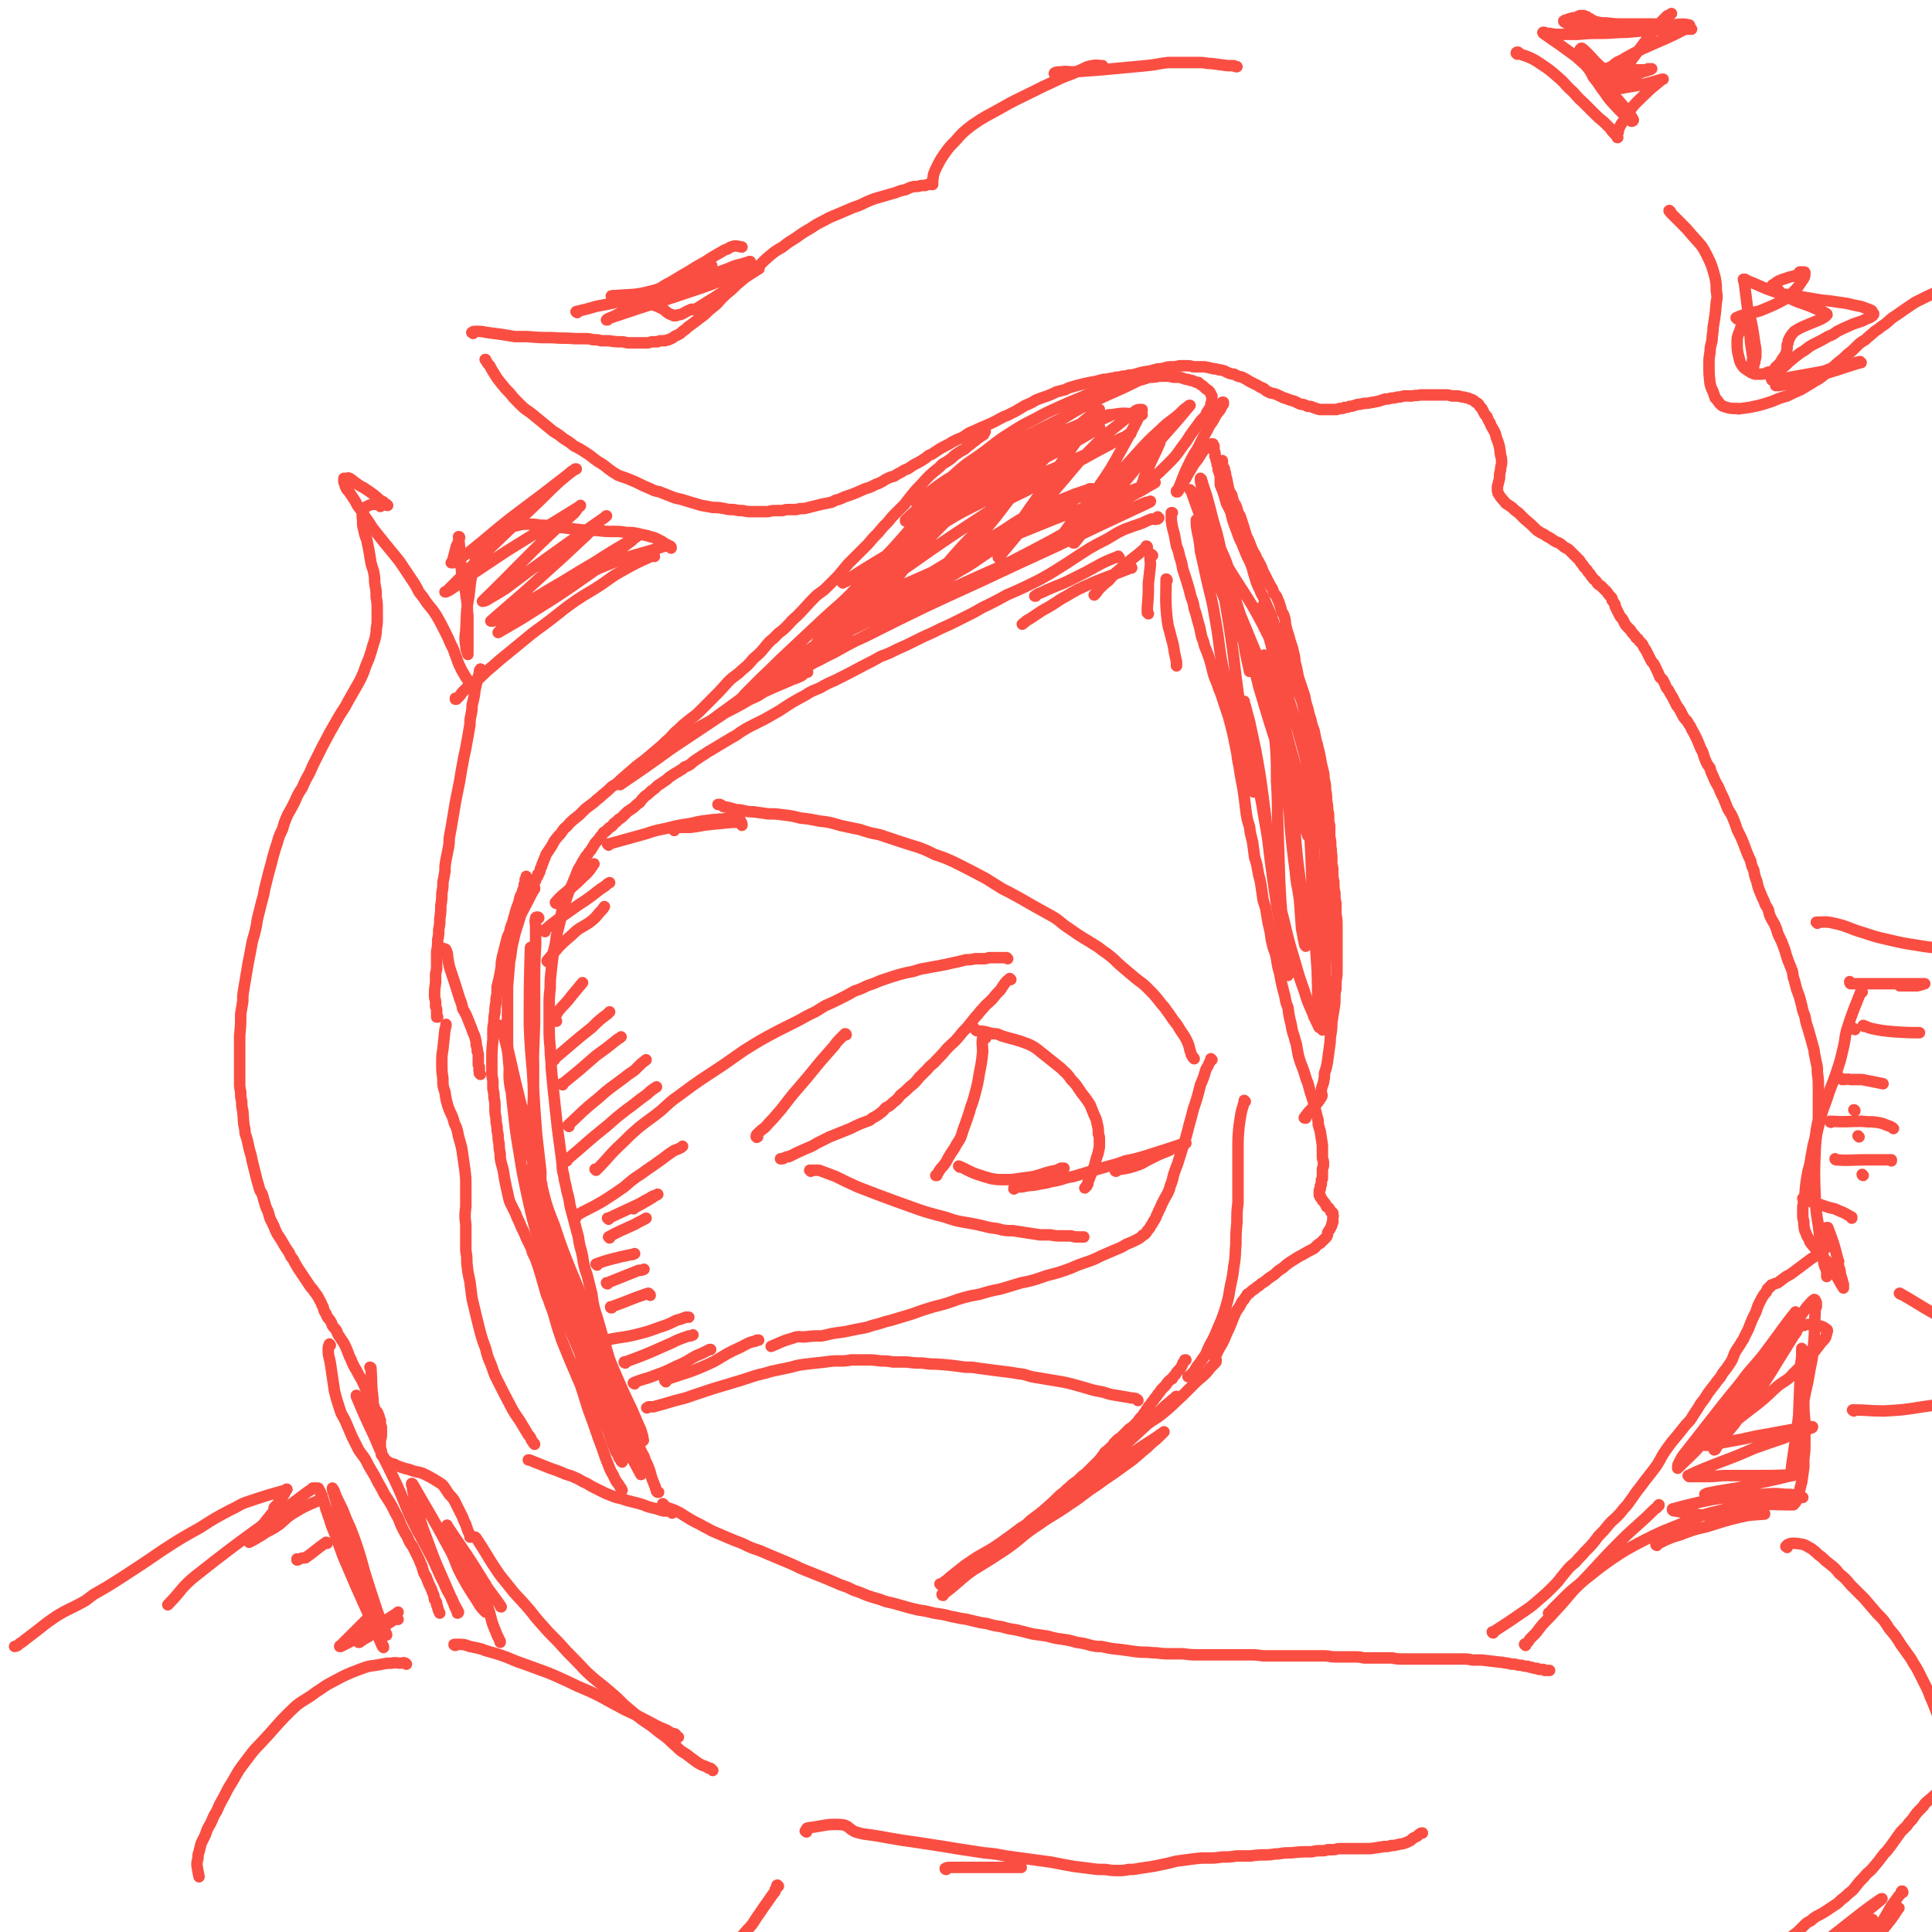 <svg viewBox='0 0 1854 1854' version='1.1' xmlns='http://www.w3.org/2000/svg' xmlns:xlink='http://www.w3.org/1999/xlink'><g fill='none' stroke='#FA4E42' stroke-width='11' stroke-linecap='round' stroke-linejoin='round'><path d='M903,1521c0,0 -1,-1 -1,-1 0,0 1,0 2,0 1,-1 1,-1 2,-2 3,-2 3,-2 5,-4 5,-4 5,-4 10,-8 5,-4 5,-4 11,-8 3,-2 3,-2 6,-4 7,-4 7,-4 14,-8 3,-2 3,-2 6,-4 3,-2 3,-2 7,-5 3,-2 3,-2 7,-5 4,-3 4,-3 8,-6 5,-3 5,-3 9,-7 4,-3 4,-3 8,-6 7,-5 7,-6 13,-11 4,-4 4,-4 7,-7 4,-3 4,-3 7,-6 4,-3 3,-3 7,-6 3,-2 3,-2 6,-5 2,-2 2,-2 5,-4 2,-2 2,-2 4,-4 2,-2 2,-2 4,-4 2,-2 2,-2 3,-3 3,-3 3,-3 5,-6 1,-1 1,-1 2,-3 1,-1 1,-1 3,-2 1,-1 0,-1 2,-2 0,-1 1,-1 2,-2 1,-1 1,-1 2,-3 1,-1 1,-1 2,-2 1,-1 1,-1 2,-2 2,-1 2,-1 3,-2 1,-1 1,-1 2,-2 1,-1 1,-1 2,-2 1,-1 1,-1 2,-2 1,-1 1,-1 2,-2 1,-1 1,0 2,-1 1,-1 1,-1 2,-2 1,-1 1,-1 2,-2 0,0 0,0 1,-1 1,-1 1,-1 2,-2 0,-1 0,-1 1,-2 1,-1 1,-1 2,-2 1,-1 1,-1 2,-3 1,-1 1,-1 2,-3 1,-1 1,-1 2,-3 2,-2 2,-2 3,-4 2,-2 2,-2 3,-4 2,-2 2,-2 3,-4 2,-2 2,-2 3,-4 2,-2 2,-2 4,-4 2,-2 1,-2 3,-4 2,-2 2,-2 4,-3 1,-2 1,-2 3,-4 1,-2 1,-2 2,-3 3,-3 3,-3 5,-7 0,-1 0,-1 1,-2 1,-1 1,-1 1,-2 0,0 1,0 1,0 0,0 0,0 0,0 '/><path d='M905,1531c0,0 -1,0 -1,-1 0,0 1,1 1,0 12,-9 12,-10 23,-19 7,-5 7,-5 13,-10 12,-10 12,-10 23,-19 11,-9 11,-9 22,-18 10,-8 10,-7 20,-15 12,-10 11,-10 23,-20 9,-8 8,-8 17,-15 12,-11 12,-10 24,-21 9,-8 9,-9 18,-17 13,-11 13,-11 25,-22 5,-5 5,-5 10,-9 2,-2 2,-2 4,-3 1,-1 1,-2 2,-2 0,0 0,0 0,0 -1,1 -1,1 -1,1 -25,24 -25,24 -51,48 -15,14 -14,14 -30,28 -23,20 -23,20 -47,39 -16,13 -16,13 -33,26 -10,7 -10,7 -21,14 -7,5 -7,5 -15,10 -4,4 -4,4 -8,7 -3,2 -3,2 -6,4 0,0 0,0 0,0 24,-15 24,-14 48,-30 16,-11 15,-13 32,-24 14,-10 15,-9 29,-19 14,-9 13,-10 27,-19 12,-9 12,-8 24,-17 10,-7 10,-7 19,-15 5,-4 5,-4 9,-8 5,-4 5,-4 9,-8 1,-1 1,-1 2,-2 0,0 1,-1 1,-1 -11,8 -12,8 -24,16 -20,14 -20,15 -41,29 -15,10 -15,10 -29,20 -11,8 -11,8 -23,16 -8,6 -8,6 -17,12 -4,4 -5,4 -9,7 -2,2 -2,2 -4,3 0,1 0,1 -1,1 0,0 0,0 0,0 24,-21 24,-21 49,-43 15,-12 15,-12 30,-24 14,-12 14,-12 28,-23 11,-9 10,-10 21,-18 8,-7 9,-6 18,-13 10,-8 10,-9 20,-18 6,-6 6,-6 12,-12 5,-5 5,-4 10,-9 3,-3 3,-4 6,-7 2,-2 2,-2 3,-3 1,-1 1,-1 1,-2 0,0 0,0 0,-1 0,0 0,1 0,0 -1,0 -1,0 -1,-1 0,-3 1,-3 2,-6 2,-4 2,-4 5,-9 2,-4 2,-4 4,-9 5,-10 4,-10 9,-21 2,-3 2,-3 4,-6 1,-2 1,-2 2,-4 2,-2 2,-2 3,-4 1,-1 1,-1 2,-3 2,-1 2,-1 3,-2 2,-2 2,-2 4,-3 2,-2 2,-2 4,-3 4,-4 5,-3 9,-7 3,-2 3,-2 6,-4 3,-3 3,-3 6,-5 3,-2 3,-2 5,-4 4,-3 4,-3 9,-6 3,-2 3,-2 7,-4 5,-3 5,-3 11,-6 1,-1 1,-1 3,-3 1,-1 1,-1 3,-2 1,-1 1,-1 2,-2 2,-2 2,-2 4,-4 1,-2 1,-2 1,-4 1,-2 1,-2 2,-3 1,-2 1,-2 2,-4 0,-2 0,-2 1,-3 0,-1 0,-1 0,-3 0,-1 0,-1 0,-2 0,-1 1,-1 0,-2 0,-1 0,-1 0,-2 -1,0 -1,0 -1,-1 -1,0 -1,0 -1,-1 -1,-1 -1,-2 -2,-3 -1,-1 -1,-1 -2,-1 0,-1 0,-1 -1,-2 0,-1 0,-1 -1,-2 -1,-1 -1,-1 -2,-2 0,-1 0,-1 -1,-2 0,0 0,0 -1,-1 0,-1 0,-1 0,-1 0,-1 0,-1 -1,-1 0,-1 0,-1 0,-2 0,0 0,0 0,-1 0,-1 0,-1 0,-1 0,-1 0,-1 1,-2 0,-1 0,-1 0,-2 0,0 0,0 0,-1 1,-1 1,-1 1,-2 0,-1 0,-1 0,-3 0,-1 0,-1 1,-2 0,-2 0,-2 0,-3 0,-2 0,-2 0,-3 0,-2 0,-2 0,-3 0,-2 1,-2 1,-3 0,-2 0,-2 0,-4 0,-2 -1,-2 -1,-4 0,-3 0,-3 0,-6 0,-3 0,-3 0,-6 -1,-6 -1,-7 -2,-13 -1,-4 -1,-3 -2,-7 0,-4 0,-4 -1,-7 -2,-8 -2,-8 -4,-16 -3,-9 -3,-9 -5,-17 -1,-2 -1,-2 -2,-5 -3,-11 -4,-10 -7,-21 -1,-5 -1,-5 -2,-11 -1,-3 -1,-3 -2,-7 -2,-6 -2,-6 -3,-12 -2,-8 -2,-8 -3,-16 -2,-5 -2,-5 -3,-11 -3,-11 -3,-11 -5,-22 -2,-7 -2,-7 -3,-14 -1,-5 -1,-5 -3,-10 -1,-4 -1,-4 -2,-8 -1,-8 -1,-8 -3,-16 -1,-6 -1,-6 -2,-12 -1,-6 -2,-6 -3,-11 -1,-7 -1,-7 -2,-14 -1,-7 -2,-7 -3,-14 -1,-6 -1,-6 -3,-12 -1,-8 -1,-8 -2,-15 -2,-8 -2,-7 -3,-15 -2,-6 -2,-6 -3,-12 -1,-8 -1,-8 -2,-16 -2,-15 -3,-15 -5,-30 -2,-8 -1,-8 -3,-17 -3,-15 -3,-15 -7,-30 -3,-9 -3,-9 -6,-18 -2,-7 -3,-7 -5,-14 -3,-7 -3,-7 -5,-15 -2,-8 -2,-8 -5,-16 -2,-5 -2,-4 -3,-9 -3,-7 -2,-7 -4,-15 -3,-9 -2,-9 -5,-17 -1,-6 -1,-6 -3,-11 -1,-4 -1,-4 -2,-8 -3,-10 -3,-10 -6,-19 -1,-6 -1,-6 -3,-12 -1,-5 -1,-5 -3,-10 -1,-5 -1,-5 -2,-11 -2,-7 -2,-7 -3,-14 0,-2 0,-2 0,-4 0,-1 0,-1 0,-2 0,0 0,0 0,-1 0,0 1,0 1,0 '/><path d='M1253,1073c-1,0 -2,0 -1,-1 7,-10 10,-9 16,-19 2,-3 -1,-3 0,-6 0,-4 1,-4 2,-8 1,-5 1,-5 1,-9 2,-6 2,-6 3,-12 1,-7 1,-7 2,-15 1,-5 0,-5 1,-10 1,-6 1,-6 1,-11 1,-7 1,-7 2,-13 1,-6 1,-6 1,-11 0,-5 0,-5 1,-9 0,-7 0,-7 1,-14 0,-6 0,-6 0,-12 0,-6 0,-6 0,-11 0,-6 0,-6 0,-11 0,-5 0,-5 0,-11 0,-7 0,-7 -1,-13 0,-5 0,-5 0,-10 -1,-5 -1,-5 -1,-10 -1,-5 -1,-5 -1,-11 -1,-4 -1,-4 -1,-9 0,-4 0,-4 -1,-8 0,-4 0,-4 0,-8 -1,-4 0,-4 -1,-9 0,-5 0,-5 -1,-9 0,-6 0,-6 0,-11 -1,-3 -1,-3 -1,-7 0,-4 0,-4 -1,-8 0,-4 0,-4 -1,-9 0,-5 0,-5 -1,-10 0,-5 0,-5 -1,-9 -1,-4 0,-4 -1,-8 -1,-4 -1,-4 -2,-8 -1,-6 -1,-6 -2,-11 -2,-6 -1,-6 -3,-11 -1,-5 -1,-5 -2,-10 -2,-5 -2,-5 -3,-10 -2,-6 -2,-6 -3,-11 -2,-6 -2,-6 -3,-12 -3,-9 -3,-9 -6,-18 -1,-5 -1,-5 -2,-10 -2,-6 -1,-6 -2,-11 -1,-4 -1,-4 -2,-8 -1,-3 -1,-3 -2,-6 -1,-4 -1,-4 -2,-7 -1,-3 -1,-3 -2,-7 -1,-3 0,-3 -1,-7 -1,-4 -1,-4 -3,-7 -1,-4 -1,-4 -2,-7 -1,-3 -1,-3 -2,-5 -1,-3 -1,-3 -3,-5 -1,-2 -1,-2 -2,-5 -2,-3 -2,-3 -4,-7 -2,-4 -2,-4 -4,-8 -2,-3 -1,-3 -3,-7 -2,-4 -2,-4 -4,-7 -1,-3 -1,-3 -3,-6 -2,-4 -2,-4 -3,-7 -2,-5 -2,-5 -4,-9 -3,-10 -3,-10 -6,-19 -2,-3 -2,-3 -3,-7 -1,-3 -1,-3 -3,-6 -1,-3 -1,-3 -2,-7 -2,-3 -2,-3 -3,-6 -1,-5 -1,-5 -2,-10 -1,-3 -1,-3 -1,-5 -1,-2 -1,-2 -1,-4 -1,-1 -1,-1 -1,-2 -1,-2 -1,-2 -1,-3 0,-1 0,-1 0,-1 0,-1 0,-1 0,-1 0,0 0,0 0,0 0,0 0,-1 0,-1 0,0 -1,1 -1,1 0,0 0,0 0,0 '/><path d='M1112,497c-1,0 -1,-1 -1,-1 -1,0 0,2 0,2 -3,1 -3,0 -6,0 -5,2 -5,2 -9,4 -9,3 -9,3 -17,6 -9,4 -9,5 -18,10 -8,4 -8,4 -15,8 -16,10 -15,10 -31,20 -8,5 -8,5 -17,10 -16,8 -16,8 -32,15 -9,5 -9,5 -17,9 -9,4 -9,5 -17,9 -10,5 -10,5 -20,10 -9,4 -9,4 -17,8 -9,4 -9,4 -17,8 -8,4 -8,4 -17,8 -8,4 -8,4 -16,7 -7,4 -7,4 -15,8 -15,8 -15,8 -29,15 -7,3 -7,3 -14,7 -7,3 -8,3 -14,7 -13,7 -13,7 -25,15 -7,4 -7,4 -14,8 -6,3 -6,3 -12,6 -4,2 -4,2 -9,5 -5,3 -5,4 -11,7 -10,6 -10,6 -20,12 -4,2 -4,3 -8,5 -3,2 -3,2 -6,4 -3,2 -3,2 -5,4 -3,2 -3,2 -6,3 -2,2 -2,2 -4,3 -3,2 -3,2 -5,3 -3,2 -3,2 -6,4 -2,2 -2,2 -5,4 -3,2 -3,2 -6,4 -3,3 -3,3 -6,5 -3,3 -3,3 -6,5 -3,3 -3,3 -5,6 -3,2 -3,2 -6,5 -3,2 -3,2 -6,4 -2,2 -2,2 -4,4 -2,2 -2,2 -4,3 -2,2 -2,2 -3,3 -2,1 -2,1 -3,3 -1,1 -1,1 -3,2 -1,1 -1,1 -2,2 -1,1 -1,1 -2,2 -1,1 -1,0 -2,1 -1,2 -1,2 -3,4 -1,2 -1,1 -2,3 -1,1 -1,1 -2,2 -1,1 -1,1 -2,3 -1,1 -1,2 -2,3 -1,2 -1,2 -3,4 -1,2 -1,2 -3,4 -1,2 -1,2 -3,5 -2,4 -2,4 -4,7 -2,5 -2,5 -4,10 -2,5 -2,5 -5,11 -2,6 -2,6 -4,12 -3,7 -3,7 -4,15 -2,8 -2,8 -4,16 -1,8 -1,8 -3,16 -1,9 -1,9 -2,17 -1,9 -1,9 -1,17 -1,9 -1,9 -1,18 0,10 0,10 0,19 0,10 0,10 1,21 0,9 1,9 1,19 1,11 1,11 2,21 2,19 2,19 4,37 1,8 1,8 2,15 1,8 1,8 2,15 1,8 0,8 2,15 1,8 2,8 3,15 2,7 2,7 3,14 4,15 4,15 8,30 1,7 1,7 3,14 2,8 1,8 3,15 1,5 2,5 3,10 2,8 2,8 4,16 1,8 1,8 3,16 2,6 2,6 4,13 4,14 4,14 8,27 2,7 2,7 4,13 2,6 2,6 4,11 4,13 4,13 8,26 2,6 2,6 4,11 2,6 2,6 4,12 2,6 2,6 4,11 2,5 2,5 4,10 2,5 3,4 4,9 3,6 3,6 5,12 1,4 1,4 2,7 1,2 1,2 2,5 1,2 1,2 1,3 1,2 1,2 1,3 1,1 1,1 1,1 0,0 1,0 1,0 '/><path d='M597,1430c0,0 0,0 -1,-1 0,0 0,0 0,-1 -1,-1 -1,-1 -2,-3 -2,-3 -2,-2 -4,-6 -2,-5 -3,-5 -5,-10 -4,-10 -4,-10 -7,-19 -7,-18 -6,-18 -13,-36 -4,-12 -4,-13 -8,-25 -3,-7 -3,-7 -6,-14 -6,-14 -6,-14 -12,-29 -2,-6 -2,-6 -4,-12 -2,-7 -2,-7 -4,-14 -2,-6 -2,-5 -4,-11 -1,-4 -2,-4 -3,-8 -2,-7 -2,-7 -4,-14 -2,-7 -2,-7 -4,-13 -2,-6 -2,-6 -5,-12 -1,-4 -1,-4 -3,-8 -3,-6 -3,-6 -5,-11 -3,-6 -3,-6 -5,-11 -2,-4 -2,-4 -3,-7 -2,-4 -2,-4 -4,-8 -2,-4 -2,-4 -3,-8 -1,-5 -1,-5 -2,-9 -1,-5 -1,-5 -2,-10 -1,-7 -1,-7 -3,-14 -1,-5 -1,-5 -1,-9 -1,-5 -1,-5 -1,-9 -1,-5 -1,-5 -1,-9 -1,-4 -1,-4 -1,-8 -1,-4 -1,-4 -1,-8 -1,-5 -1,-5 -1,-10 0,-5 0,-5 -1,-10 0,-4 0,-4 -1,-8 0,-4 0,-4 0,-8 -1,-5 -1,-5 -1,-9 0,-5 0,-5 0,-10 0,-10 0,-10 1,-20 0,-4 0,-4 0,-8 0,-4 0,-4 1,-9 0,-5 0,-5 1,-10 0,-4 0,-4 1,-9 0,-4 0,-4 1,-8 0,-4 0,-4 0,-7 1,-4 1,-4 2,-8 1,-5 1,-5 2,-11 0,-4 0,-4 1,-9 1,-4 1,-4 2,-8 1,-4 1,-4 2,-8 1,-4 1,-4 3,-8 1,-5 1,-5 3,-10 1,-4 1,-4 2,-7 1,-4 1,-4 2,-7 2,-5 2,-5 3,-10 1,-2 1,-2 2,-4 1,-2 0,-2 1,-3 0,-2 1,-1 1,-3 0,-1 0,-1 0,-2 1,-2 1,-2 1,-3 0,0 0,0 0,-1 0,0 0,0 0,-1 1,0 1,0 1,0 0,-1 0,-1 0,-1 0,0 0,0 0,0 0,-1 0,-1 0,-1 0,0 0,0 0,0 0,0 0,-1 0,-1 '/><path d='M517,881c0,-1 -1,-1 -1,-1 -1,0 -2,0 -2,1 -1,4 0,4 0,9 0,9 0,9 0,17 -1,19 -1,19 -1,38 0,18 0,18 0,36 -1,35 -2,35 -1,71 1,36 1,36 4,71 2,20 3,20 6,39 2,17 2,17 5,34 2,12 2,12 4,24 1,7 1,7 2,13 1,6 1,6 1,11 0,0 0,1 0,1 -1,0 -1,-1 -1,-1 -9,-43 -11,-43 -18,-87 -4,-24 -3,-24 -4,-48 -1,-14 0,-14 0,-29 1,-29 1,-29 1,-57 0,-17 -1,-17 -1,-33 0,-16 1,-16 1,-31 0,-12 -1,-12 -1,-23 0,-8 0,-8 0,-15 0,-4 0,-4 0,-8 0,-2 0,-2 -1,-3 0,-1 0,-1 0,-1 0,0 0,0 0,0 -1,0 -1,0 -1,1 -1,37 -1,37 -1,74 1,22 1,22 3,44 1,17 1,17 2,34 1,13 1,13 2,27 2,17 2,17 4,35 0,5 0,5 0,10 1,2 1,2 1,5 0,1 0,1 0,1 0,0 0,1 0,1 0,0 -1,-1 -1,-1 -14,-48 -17,-47 -29,-95 -3,-15 0,-16 -2,-31 -2,-13 -3,-13 -6,-26 0,-2 0,-2 -1,-3 0,-1 0,-1 0,-1 0,0 0,0 0,0 0,0 1,0 1,1 9,35 8,35 17,71 5,19 5,19 10,38 5,20 4,21 10,40 5,21 5,22 13,42 7,21 7,21 15,41 14,34 14,33 29,67 6,14 6,14 12,28 9,21 9,21 19,42 3,7 3,7 6,14 2,4 2,4 3,8 1,3 1,3 1,6 1,0 0,1 0,0 -17,-29 -18,-29 -34,-59 -12,-25 -11,-25 -22,-51 -8,-18 -9,-18 -16,-37 -5,-14 -5,-14 -10,-28 -5,-12 -5,-12 -10,-24 -1,-2 -1,-2 -2,-3 0,-1 0,-1 0,-1 -1,0 -1,0 -1,0 0,1 0,2 0,2 1,1 3,-1 3,0 1,29 -7,32 0,59 6,23 15,20 25,42 8,17 6,18 12,35 5,14 5,14 10,28 4,10 4,10 8,20 4,9 4,9 7,18 2,5 2,5 4,10 2,3 2,3 3,6 1,1 1,1 2,2 0,1 0,1 0,1 1,0 1,1 1,1 -10,-25 -10,-26 -19,-51 -9,-24 -8,-24 -16,-48 -5,-17 -6,-17 -12,-34 -3,-11 -3,-11 -6,-23 -2,-5 -2,-5 -4,-10 0,-2 0,-2 -1,-4 0,0 0,0 0,0 0,-1 0,-1 0,-1 11,26 11,26 22,52 6,16 6,16 12,31 6,14 6,14 11,27 4,9 5,8 8,17 6,12 5,13 10,26 3,7 4,7 8,15 1,4 1,4 3,8 1,2 1,2 2,4 0,1 0,1 0,2 1,0 1,1 0,1 -18,-34 -20,-34 -37,-69 -11,-22 -10,-22 -20,-44 -9,-21 -9,-21 -18,-42 -5,-13 -6,-13 -10,-25 -8,-23 -7,-24 -14,-47 -6,-22 -6,-22 -11,-45 -4,-19 -4,-19 -7,-38 -3,-18 -3,-18 -5,-36 -2,-17 -2,-17 -3,-33 -2,-17 -2,-17 -3,-34 0,-14 0,-14 0,-29 0,-13 0,-13 0,-26 1,-12 1,-12 2,-24 2,-9 1,-9 3,-18 3,-14 4,-14 8,-28 1,-5 2,-5 4,-9 1,-3 1,-3 3,-6 1,-2 1,-2 3,-4 1,-2 1,-2 3,-5 0,0 0,0 0,-1 0,0 0,0 0,0 -7,14 -7,14 -15,29 -2,3 -2,3 -3,5 -2,2 -2,2 -3,4 0,1 0,1 -1,2 0,0 0,0 -1,0 0,1 0,1 0,1 7,-14 7,-14 13,-27 1,-2 2,-2 3,-3 1,-3 1,-3 2,-5 2,-3 2,-3 3,-7 1,-2 1,-2 2,-4 0,-1 0,-1 1,-2 0,-1 0,-1 1,-3 0,0 0,0 1,-1 0,-1 0,-1 0,-1 0,0 0,0 0,-1 1,0 1,0 1,-1 1,-1 1,-1 1,-2 1,-2 0,-2 1,-3 1,-2 1,-2 1,-3 1,-2 1,-2 2,-5 1,-2 1,-2 2,-5 2,-3 2,-3 4,-6 2,-3 2,-3 4,-7 3,-4 3,-4 6,-7 3,-4 2,-4 6,-7 5,-6 6,-6 12,-11 3,-3 3,-3 6,-6 4,-3 4,-3 8,-6 4,-4 4,-3 8,-7 5,-4 5,-4 9,-8 5,-3 5,-3 9,-7 7,-6 7,-6 15,-13 4,-3 4,-3 8,-6 6,-5 6,-5 13,-11 5,-4 5,-5 10,-9 5,-5 4,-5 9,-9 4,-4 4,-4 9,-8 6,-5 6,-4 11,-9 6,-6 6,-6 11,-11 9,-9 9,-9 17,-18 6,-6 7,-5 13,-11 6,-5 6,-5 11,-11 6,-5 6,-5 11,-11 4,-5 4,-5 9,-9 5,-6 6,-5 11,-10 6,-6 5,-6 11,-11 9,-9 8,-9 17,-18 5,-5 6,-4 11,-9 6,-6 6,-6 11,-11 5,-6 5,-6 10,-12 5,-5 5,-5 10,-10 5,-5 5,-5 9,-9 5,-6 5,-6 10,-11 4,-5 4,-5 9,-10 4,-5 4,-5 8,-9 4,-4 4,-4 8,-8 3,-4 3,-4 7,-9 4,-5 4,-5 9,-10 8,-9 8,-9 18,-17 3,-4 4,-3 8,-6 3,-2 3,-2 6,-5 3,-2 3,-2 6,-4 4,-2 4,-2 7,-5 3,-2 3,-2 5,-4 2,-1 2,-1 4,-3 3,-2 3,-2 6,-4 0,-1 0,-1 1,-2 0,0 0,0 0,0 0,0 0,-1 0,-1 1,0 0,1 0,1 '/><path d='M775,645c0,0 0,-1 -1,-1 -3,2 -2,3 -6,5 -6,3 -6,2 -12,5 -12,5 -12,5 -23,10 -6,4 -6,4 -13,7 -14,8 -14,8 -28,15 -9,5 -9,5 -18,10 -10,5 -10,6 -19,11 -10,7 -11,6 -20,13 -14,9 -14,9 -27,20 -3,3 -3,3 -7,6 -2,3 -2,3 -5,5 0,1 0,1 -1,1 0,1 0,1 0,1 0,0 0,0 0,0 25,-17 25,-17 50,-35 24,-16 24,-16 48,-32 24,-17 25,-17 49,-34 26,-17 25,-18 51,-34 25,-15 25,-14 51,-27 21,-12 21,-12 42,-23 17,-9 17,-9 33,-19 16,-9 16,-10 31,-20 9,-6 9,-6 18,-11 3,-3 3,-2 7,-5 0,0 0,0 1,-1 0,0 0,0 0,0 -2,1 -2,2 -5,3 -38,20 -39,19 -77,39 -31,17 -32,16 -63,34 -27,17 -27,17 -54,35 -40,28 -39,28 -79,57 -7,5 -7,5 -15,11 -2,2 -2,2 -5,4 0,0 -1,1 -1,0 24,-16 25,-16 49,-33 44,-31 43,-32 88,-62 37,-25 38,-25 76,-48 30,-19 31,-18 61,-36 21,-12 20,-14 42,-25 19,-9 19,-9 39,-17 6,-2 6,-2 12,-4 1,-1 2,-1 3,-1 1,0 1,0 1,0 -40,24 -40,24 -81,47 -28,15 -29,14 -57,28 -24,12 -23,13 -47,25 -18,10 -18,9 -36,20 -11,6 -11,6 -21,13 -6,3 -6,3 -12,7 0,1 -1,1 0,1 0,0 0,0 1,-1 41,-14 42,-13 83,-29 39,-16 38,-17 77,-34 30,-13 30,-13 61,-26 23,-11 23,-12 47,-23 13,-6 14,-5 28,-11 4,-2 4,-2 9,-4 2,0 4,-1 4,-1 0,1 -2,1 -3,2 -45,21 -45,21 -89,42 -35,16 -35,16 -69,32 -57,26 -57,26 -113,54 -16,7 -16,8 -31,16 -9,4 -9,5 -18,9 -3,2 -4,2 -7,4 0,0 0,-1 1,-1 73,-38 73,-38 147,-76 35,-18 35,-17 71,-36 27,-14 27,-15 54,-30 22,-12 22,-11 44,-24 8,-4 8,-5 16,-9 1,-1 1,-1 1,-1 1,0 0,0 0,0 -18,6 -18,6 -36,13 -46,17 -46,16 -92,35 -35,14 -35,15 -70,31 -24,11 -24,11 -47,21 -13,5 -13,5 -26,10 -4,1 -4,1 -9,2 -1,1 -1,1 -2,1 0,0 0,-1 0,-1 64,-44 64,-46 129,-88 20,-13 22,-11 42,-23 23,-12 22,-13 45,-25 16,-9 17,-9 33,-18 5,-2 5,-2 9,-5 1,0 2,0 1,0 0,0 0,0 -1,1 -75,35 -76,32 -150,69 -30,15 -29,18 -58,34 -19,12 -19,11 -38,22 -12,7 -12,7 -23,14 -3,2 -3,2 -6,3 0,1 -1,0 0,0 17,-11 17,-11 35,-22 37,-22 37,-22 74,-45 20,-13 20,-13 41,-26 6,-5 6,-5 12,-9 21,-12 21,-12 42,-23 16,-9 16,-8 31,-17 5,-3 5,-3 10,-6 1,-1 2,-1 1,-1 -40,19 -42,18 -83,39 -22,10 -21,11 -43,23 -14,8 -14,8 -28,15 -4,2 -4,2 -8,5 -2,0 -2,0 -3,1 -2,1 -2,1 -4,2 0,0 0,0 0,0 0,0 0,0 0,0 51,-30 51,-32 102,-60 20,-11 21,-9 40,-19 13,-6 12,-6 24,-12 6,-3 6,-3 12,-6 1,0 1,0 2,0 0,0 0,0 0,0 -1,0 -1,0 -1,1 -50,23 -50,23 -100,45 -11,5 -11,5 -21,10 -5,2 -5,2 -10,4 -2,1 -2,1 -3,2 -1,0 -1,0 -1,0 0,0 0,0 -1,0 0,0 0,0 0,0 0,0 -1,0 -1,0 0,1 1,1 0,2 -1,2 -1,2 -2,3 -2,3 -1,3 -3,5 -5,8 -5,8 -10,15 -11,14 -10,14 -21,29 -23,29 -22,30 -45,58 -12,14 -12,14 -25,27 -8,8 -8,8 -16,15 -7,6 -7,6 -13,11 -6,5 -6,5 -11,9 -4,3 -4,3 -8,6 -3,1 -3,1 -6,3 -1,1 -1,1 -2,2 -1,0 -1,0 -1,0 0,-1 0,-1 0,-1 0,0 0,0 0,0 17,-23 16,-24 33,-47 10,-13 12,-12 22,-25 10,-12 8,-13 18,-25 11,-13 11,-12 23,-25 6,-7 6,-7 12,-14 3,-3 3,-3 6,-6 1,-2 1,-2 2,-3 0,0 1,0 1,0 0,0 0,0 0,1 -1,0 -1,0 -1,0 -30,32 -29,33 -59,64 -16,17 -17,16 -34,32 -16,15 -16,15 -32,30 -13,12 -12,12 -25,24 -8,8 -8,8 -16,16 -4,5 -4,5 -8,10 -2,2 -2,2 -4,3 0,1 0,1 -1,1 0,0 0,-1 0,-1 38,-36 38,-37 77,-73 21,-19 23,-18 44,-38 22,-19 21,-20 42,-41 19,-18 18,-18 37,-36 15,-14 15,-14 31,-27 11,-10 11,-10 24,-20 4,-4 5,-3 10,-7 2,-2 2,-2 3,-3 1,-1 2,-2 2,-1 -26,22 -28,22 -55,47 -25,23 -25,23 -48,47 -18,19 -17,20 -35,40 -13,14 -14,13 -27,27 -8,9 -7,9 -15,18 -3,3 -3,3 -6,7 -1,1 -1,1 -2,3 0,0 0,-1 0,-1 17,-16 17,-16 33,-32 30,-29 30,-29 60,-58 23,-22 22,-23 46,-45 18,-17 17,-18 37,-34 12,-10 13,-9 26,-18 10,-6 10,-6 19,-12 3,-2 3,-2 6,-3 1,-1 1,-1 2,-1 1,0 1,0 0,0 -28,36 -27,37 -57,71 -17,21 -19,20 -37,40 -14,16 -14,16 -27,32 -7,8 -7,9 -13,17 -3,4 -3,4 -6,8 -1,1 -1,1 -1,3 0,0 0,0 0,0 0,0 0,0 0,0 0,-1 0,-1 1,-1 35,-39 36,-38 71,-78 20,-23 18,-24 38,-47 15,-18 16,-18 32,-35 12,-11 12,-11 25,-23 5,-4 5,-4 11,-9 2,-1 1,-1 3,-3 1,0 1,0 2,0 0,0 0,1 -1,1 0,0 0,0 0,0 -30,42 -30,42 -59,84 -12,17 -12,17 -23,34 -5,8 -5,8 -10,16 -2,2 -2,2 -3,5 0,1 0,1 -1,2 0,0 0,0 0,0 0,0 0,0 1,-1 31,-37 31,-38 63,-75 15,-18 15,-18 31,-34 13,-13 14,-12 28,-24 4,-3 4,-3 9,-7 2,-1 2,-1 4,-1 1,0 1,0 2,0 0,1 0,1 0,1 -9,18 -9,18 -19,36 -11,20 -11,20 -24,39 -11,18 -13,17 -26,34 -5,7 -5,7 -11,15 -1,3 -1,3 -3,5 -1,1 -1,1 -1,2 0,0 0,0 0,0 0,0 0,-1 0,-1 40,-45 40,-46 80,-90 10,-11 10,-11 21,-21 9,-9 10,-8 19,-16 4,-4 4,-4 8,-7 1,-1 1,-1 2,-1 0,0 0,0 0,0 -24,29 -25,28 -49,57 -15,18 -15,18 -30,36 -10,12 -10,12 -20,24 -5,6 -5,6 -10,11 -1,2 -1,2 -2,3 -1,1 -1,1 -1,1 0,0 0,0 0,0 0,0 0,0 1,0 24,-30 24,-30 49,-60 8,-9 7,-9 15,-18 5,-6 6,-5 11,-11 2,-2 2,-3 4,-5 1,-1 1,-1 2,-1 0,-1 1,-1 1,-1 -6,14 -7,14 -13,29 -2,4 -2,4 -3,8 -1,2 -1,2 -1,3 0,1 0,1 0,2 0,0 0,0 1,0 0,0 0,0 0,0 11,-10 12,-10 23,-21 8,-8 8,-8 15,-18 5,-6 4,-6 9,-13 3,-4 3,-4 6,-8 2,-3 2,-3 4,-5 3,-3 3,-3 4,-6 2,-3 2,-3 4,-6 0,-1 0,-1 0,-2 0,-1 0,-1 1,-2 0,-1 0,-1 0,-2 0,-1 0,-1 0,-2 0,-1 0,-1 0,-2 -1,-1 -1,-1 -1,-2 -1,-2 -1,-2 -2,-3 -3,-2 -3,-2 -5,-4 -1,-1 -1,-1 -3,-2 -1,-1 -1,-1 -2,-2 -2,0 -2,0 -4,-1 -2,-1 -2,-1 -4,-1 -2,-1 -2,-1 -4,-1 -3,-1 -3,-1 -6,-2 -3,0 -3,0 -6,0 -4,-1 -4,-1 -7,-1 -3,0 -3,0 -7,0 -4,1 -4,1 -9,1 -6,2 -6,2 -13,4 -8,2 -8,2 -17,6 -13,6 -13,6 -26,14 -15,8 -14,8 -29,17 -15,8 -15,8 -30,17 -15,9 -14,9 -29,18 -13,8 -13,8 -26,16 -20,14 -20,14 -41,29 -6,4 -6,4 -12,9 -3,2 -3,2 -6,5 -2,1 -2,1 -4,2 0,0 0,0 -1,1 0,0 0,0 0,0 0,-1 0,-1 0,-1 24,-22 23,-23 47,-44 13,-12 14,-11 29,-22 12,-9 12,-10 25,-18 11,-7 11,-7 23,-13 11,-6 11,-6 22,-11 11,-5 11,-5 21,-9 9,-4 9,-4 18,-8 7,-2 7,-2 14,-4 5,-1 5,-1 10,-2 2,-1 2,-1 5,-1 2,0 2,-1 3,-1 1,0 1,0 2,0 0,0 0,0 1,0 0,0 0,0 0,0 0,0 0,0 1,0 0,0 0,0 0,0 0,0 0,0 1,0 0,0 0,0 0,0 0,0 0,0 0,0 -20,10 -20,9 -41,19 -20,10 -20,11 -40,21 -16,8 -16,8 -32,16 -19,11 -19,11 -38,22 -15,8 -16,7 -31,16 -9,6 -9,6 -18,13 -5,3 -5,3 -10,6 -1,1 -1,1 -2,2 0,0 -1,0 -1,0 41,-21 41,-22 82,-42 13,-7 14,-6 28,-12 17,-7 17,-7 34,-14 13,-5 13,-6 26,-10 12,-4 12,-4 25,-6 7,-1 7,0 15,0 4,1 4,1 8,1 '/><path d='M1143,471c0,0 -1,-1 -1,-1 0,0 1,1 1,1 5,14 5,14 10,28 3,10 4,10 7,19 4,11 4,11 8,22 3,10 3,10 6,21 4,10 3,10 7,21 2,7 2,7 5,14 2,5 2,5 4,10 1,2 0,2 1,5 0,0 1,1 1,1 0,0 0,0 0,0 0,0 -1,0 -1,0 -11,-25 -11,-25 -21,-50 -5,-13 -5,-13 -10,-27 -3,-11 -3,-11 -6,-22 -1,-6 -1,-6 -2,-13 0,-3 0,-3 0,-6 0,-1 -1,-1 -1,-2 0,0 0,0 1,-1 0,0 0,0 0,0 9,17 10,16 18,33 7,15 7,15 12,32 4,16 3,16 6,33 3,13 3,13 5,25 2,8 1,8 3,16 1,5 1,5 2,9 1,2 1,2 1,3 0,1 0,3 0,2 -6,-31 -6,-32 -13,-64 -5,-21 -6,-21 -12,-42 -5,-20 -4,-20 -10,-39 -3,-12 -3,-12 -6,-23 -2,-6 -2,-6 -4,-12 0,-2 -1,-2 -1,-4 -1,0 -1,-1 -1,-1 0,0 0,1 0,1 0,1 0,1 0,2 5,21 5,21 10,43 5,22 5,22 9,45 4,23 4,23 8,47 4,26 4,26 7,52 3,22 3,22 6,45 3,17 4,16 7,33 2,10 2,10 3,21 1,4 1,4 1,9 0,1 0,1 0,3 0,0 0,0 0,0 -3,-14 -4,-14 -7,-28 -11,-42 -12,-42 -21,-84 -6,-28 -4,-28 -9,-55 -3,-19 -4,-19 -8,-37 -3,-14 -3,-14 -6,-27 -1,-10 -1,-10 -3,-19 -1,-6 -1,-6 -1,-11 0,0 0,0 0,0 14,29 15,29 29,59 9,20 8,20 17,41 10,25 11,25 20,51 9,25 9,25 16,51 11,37 11,37 21,75 2,7 2,8 3,15 1,5 1,5 1,9 1,2 1,2 1,3 0,0 -1,-1 -1,-1 -14,-41 -15,-41 -28,-82 -10,-30 -10,-31 -19,-61 -6,-24 -6,-24 -12,-49 -5,-18 -5,-18 -11,-36 -5,-17 -5,-17 -11,-34 0,-1 0,-1 0,-2 0,-1 0,-1 0,-1 22,37 25,36 44,75 10,19 7,20 13,41 8,25 8,25 15,50 6,21 6,21 11,42 4,16 3,17 6,34 2,9 2,9 3,19 1,3 1,3 2,7 0,1 0,1 0,3 0,0 0,1 0,1 -15,-48 -18,-48 -31,-96 -7,-25 -5,-26 -9,-52 -3,-18 -3,-18 -7,-37 -2,-10 -3,-10 -5,-20 -1,-9 -1,-9 -3,-17 0,-3 0,-3 -1,-6 0,0 0,0 0,0 0,0 0,0 0,0 6,31 8,31 12,62 4,23 2,23 5,45 2,22 3,22 5,44 3,29 2,29 4,59 2,22 2,22 5,45 1,13 2,13 4,27 1,14 1,14 2,28 1,5 1,5 2,11 1,2 0,2 1,4 0,1 0,1 1,2 0,0 0,0 0,0 0,0 0,0 0,-1 -3,-30 -2,-30 -5,-60 -3,-22 -3,-22 -5,-45 -4,-36 -3,-36 -7,-72 -3,-24 -3,-24 -7,-47 -2,-13 -2,-13 -5,-26 -3,-10 -3,-10 -7,-19 -1,-3 -1,-3 -2,-7 -1,-1 -1,-2 -2,-2 0,-1 0,0 0,1 5,37 6,37 10,74 2,22 2,22 2,45 1,18 1,18 1,36 1,30 1,30 2,60 1,21 1,21 3,42 1,14 0,15 2,29 0,6 1,6 2,11 1,3 0,3 1,6 0,1 0,1 0,3 0,0 0,0 0,0 -4,-25 -5,-25 -8,-50 -5,-31 -5,-31 -9,-61 -4,-31 -3,-31 -7,-61 -3,-22 -3,-22 -7,-44 -3,-14 -3,-14 -6,-28 -2,-7 -2,-7 -4,-15 -1,-2 -1,-2 -1,-3 0,-1 0,-1 0,-1 0,0 0,0 0,1 0,0 0,0 0,0 0,0 0,0 0,0 6,35 6,36 12,71 3,19 4,19 7,39 5,27 4,27 9,55 5,22 4,22 10,44 5,21 5,21 11,41 4,14 4,14 9,28 3,11 4,11 8,21 1,4 2,4 3,7 1,2 1,2 2,4 1,1 0,1 1,2 0,0 1,0 1,0 -1,-1 -2,-1 -2,-2 -1,-26 0,-26 -1,-53 -2,-30 -2,-30 -4,-60 -1,-25 -1,-25 -2,-51 -1,-20 -1,-20 -2,-39 -1,-13 -1,-13 -2,-25 0,-6 0,-6 -1,-11 0,-2 0,-2 0,-5 0,0 0,-1 0,-1 2,14 2,15 4,30 2,28 3,28 4,57 2,21 1,21 2,42 1,20 0,20 1,39 0,15 0,15 1,30 0,12 0,12 1,24 0,7 0,7 1,14 0,4 0,4 1,8 0,2 0,2 1,4 0,1 0,1 0,1 0,0 0,1 1,0 1,-14 1,-14 2,-29 0,-24 0,-24 0,-48 1,-12 1,-12 1,-23 1,-5 1,-5 1,-10 0,-2 0,-2 0,-4 0,-1 0,-1 0,-1 0,0 0,-1 0,-1 -1,1 -1,1 -1,1 -1,28 0,28 -1,56 0,12 0,12 -1,23 0,7 -1,7 -1,13 -1,4 0,4 -1,8 0,1 0,1 0,2 0,1 0,1 0,2 0,0 0,1 1,0 1,-26 1,-26 1,-53 1,-25 1,-25 1,-49 0,-20 1,-20 0,-40 0,-18 0,-18 -2,-37 -1,-18 -2,-18 -4,-36 -2,-17 -2,-17 -4,-33 -3,-14 -3,-14 -6,-28 -3,-13 -3,-13 -6,-26 -3,-10 -4,-9 -7,-19 -3,-8 -3,-8 -5,-17 -4,-9 -3,-10 -7,-19 -2,-6 -3,-6 -5,-13 -4,-8 -3,-8 -6,-16 -3,-7 -3,-7 -6,-14 -2,-6 -3,-5 -5,-11 -3,-6 -3,-6 -5,-13 -2,-5 -1,-5 -3,-10 -2,-6 -3,-6 -5,-11 -2,-5 -2,-5 -4,-10 -3,-6 -3,-6 -5,-12 -2,-5 -2,-5 -4,-11 -1,-4 -1,-4 -2,-8 -2,-4 -2,-4 -4,-8 -1,-3 -1,-3 -2,-7 -1,-3 -1,-3 -2,-6 -1,-2 -1,-2 -2,-5 0,-3 0,-3 0,-7 0,-2 0,-2 -1,-4 0,-2 0,-2 -1,-3 0,-1 0,-1 0,-3 0,-1 0,-1 -1,-2 0,-1 0,-1 0,-2 0,0 0,0 0,-1 0,0 0,0 0,-1 -1,0 -1,0 -1,-1 0,0 0,0 0,-1 -1,-1 0,-1 -1,-2 0,-1 0,-1 0,-2 0,-2 0,-2 -1,-3 0,-2 0,-2 0,-3 0,-1 0,-1 0,-2 -1,-1 -1,-1 -1,-2 0,0 0,0 -1,0 0,0 0,0 0,0 -1,0 -1,0 -1,0 -1,1 -1,1 -2,1 -1,1 -1,1 -3,2 -2,3 -2,3 -4,6 -3,5 -3,5 -7,10 -3,5 -3,5 -6,10 -2,4 -2,4 -4,7 -1,3 -1,3 -3,5 -1,2 -1,2 -2,3 0,1 0,1 -1,2 0,0 0,0 -1,0 0,0 0,0 0,0 0,0 0,0 0,0 0,0 0,-1 0,-1 0,0 0,0 1,0 6,-14 5,-14 12,-28 3,-6 3,-6 7,-12 3,-6 3,-6 6,-12 3,-5 3,-5 6,-11 3,-4 3,-4 5,-8 2,-4 3,-4 5,-7 1,-2 1,-2 2,-4 1,-1 1,-1 1,-2 0,-1 0,-1 0,-1 0,0 0,0 0,0 0,0 -1,0 -1,0 0,0 0,0 0,0 '/><path d='M572,1123c0,0 -1,-1 -1,-1 0,0 1,0 2,0 12,-12 11,-13 24,-25 8,-8 8,-8 16,-15 10,-8 11,-8 21,-16 9,-8 8,-8 18,-15 20,-15 21,-15 42,-29 10,-7 10,-7 20,-14 16,-10 16,-10 33,-19 8,-4 8,-4 16,-8 8,-4 7,-4 15,-8 7,-3 7,-4 14,-8 7,-3 7,-3 15,-7 6,-3 6,-3 13,-7 6,-2 6,-2 12,-5 6,-2 6,-2 13,-5 6,-2 6,-2 12,-4 10,-3 10,-3 20,-5 6,-2 6,-2 12,-3 5,-1 5,-1 11,-2 5,-1 5,-1 10,-2 4,-1 4,-1 9,-2 4,-1 4,-1 8,-2 4,0 4,0 9,-1 3,0 3,0 7,0 3,0 3,0 6,-1 3,0 3,0 6,0 1,0 1,0 3,0 2,0 2,0 3,0 1,0 1,0 2,0 1,0 1,0 2,0 0,0 0,0 1,0 0,0 0,0 1,1 0,0 0,0 0,0 '/><path d='M1146,1016c0,-1 -1,-1 -1,-1 -1,-2 -2,-2 -2,-4 -2,-5 -1,-5 -3,-10 -4,-9 -5,-8 -10,-17 -4,-5 -4,-5 -8,-11 -4,-5 -3,-5 -7,-9 -7,-9 -7,-9 -14,-16 -5,-5 -6,-5 -11,-9 -7,-6 -7,-6 -13,-11 -6,-5 -5,-5 -11,-10 -6,-5 -6,-4 -12,-9 -14,-9 -14,-8 -28,-18 -8,-5 -7,-6 -15,-11 -9,-5 -9,-5 -18,-10 -7,-4 -7,-4 -14,-8 -9,-5 -9,-5 -17,-9 -8,-5 -8,-5 -16,-10 -15,-8 -15,-8 -31,-16 -9,-4 -9,-4 -18,-7 -8,-4 -8,-4 -16,-7 -10,-3 -10,-3 -19,-6 -9,-3 -9,-3 -18,-6 -10,-2 -10,-2 -19,-5 -10,-2 -10,-2 -19,-4 -10,-3 -10,-3 -19,-4 -10,-2 -10,-2 -19,-3 -8,-2 -8,-2 -16,-3 -8,-1 -8,-1 -15,-1 -7,-1 -7,-1 -14,-2 -4,0 -4,0 -9,-1 -4,-1 -4,-1 -8,-1 -6,-2 -6,-2 -12,-3 -1,-1 -1,-1 -3,-2 -1,0 -1,0 -2,0 0,0 1,0 1,0 '/><path d='M970,940c0,0 -1,-1 -1,-1 -5,4 -5,5 -9,11 -4,4 -4,4 -8,9 -5,5 -5,4 -9,9 -4,4 -3,4 -7,8 -4,5 -4,5 -8,10 -4,4 -4,4 -8,9 -5,6 -5,5 -11,11 -5,6 -5,6 -10,11 -4,5 -5,4 -9,9 -4,4 -4,4 -8,8 -4,5 -4,5 -9,9 -4,4 -4,4 -9,8 -3,4 -3,4 -7,7 -3,3 -3,3 -7,5 -2,2 -2,3 -5,5 -4,3 -4,3 -8,5 -2,2 -2,2 -5,3 -8,3 -8,3 -16,7 -5,2 -5,2 -10,4 -5,2 -5,2 -10,4 -6,3 -6,3 -12,6 -5,3 -5,3 -10,5 -9,4 -9,4 -17,8 -2,0 -2,0 -4,1 -1,0 -1,1 -2,1 -1,0 -1,0 -2,0 0,0 0,0 1,0 '/><path d='M812,993c0,0 0,-1 -1,-1 0,0 0,1 -1,1 -2,2 -2,2 -4,4 -3,3 -3,3 -5,6 -7,8 -7,8 -14,16 -13,16 -13,16 -26,31 -9,11 -8,11 -17,21 -4,5 -5,5 -9,10 -3,3 -3,2 -6,5 -2,2 -2,2 -3,3 0,1 -1,2 0,2 0,1 1,0 1,0 '/><path d='M946,996c0,0 0,-1 -1,-1 -1,0 -2,0 -2,1 -1,6 0,7 0,13 -1,10 -1,10 -3,20 -2,12 -2,12 -5,23 -2,8 -3,8 -5,16 -3,9 -3,9 -6,17 -2,7 -2,7 -6,13 -3,6 -4,6 -8,13 -2,4 -2,4 -5,8 -2,2 -2,2 -4,5 -1,2 -1,2 -3,4 0,0 0,0 0,0 0,0 0,0 1,0 '/><path d='M935,987c0,0 -1,-1 -1,-1 1,1 2,2 3,3 4,1 4,0 8,1 4,1 4,1 8,2 4,0 4,0 8,2 13,4 13,3 26,8 6,3 6,3 11,7 5,4 5,4 10,8 5,4 5,4 10,8 5,5 6,5 10,11 6,6 5,6 10,13 4,5 4,5 8,11 2,5 2,5 4,10 2,4 2,4 3,9 1,4 1,4 1,9 1,3 1,3 1,6 0,3 0,3 0,6 0,3 -1,3 -1,6 -1,3 -1,3 -2,6 -1,4 -1,4 -2,8 -2,3 -2,3 -3,7 -1,2 -1,2 -2,5 -1,2 -1,2 -1,4 -1,1 -1,1 -1,2 -1,1 -1,1 -2,2 '/><path d='M921,1120c0,0 -1,-1 -1,-1 8,3 9,5 18,8 6,2 6,2 13,4 6,1 6,1 12,1 8,0 8,0 15,-1 7,-1 7,-1 14,-2 7,-2 7,-2 13,-4 4,-1 4,-1 9,-2 2,-1 2,-1 4,-2 1,0 1,0 2,0 0,0 0,0 1,0 0,0 -1,0 -1,0 '/><path d='M778,1124c0,0 -1,-1 -1,-1 0,0 1,0 1,0 2,0 2,0 5,0 1,0 1,0 3,0 8,3 8,3 16,6 10,5 10,5 21,10 18,7 18,7 37,14 23,8 23,9 47,15 14,5 15,4 30,7 10,2 10,3 20,4 7,2 8,2 15,2 13,2 13,2 26,4 5,0 5,0 10,0 5,1 5,1 11,1 4,0 4,0 9,0 3,1 3,1 7,1 1,0 1,0 3,0 1,0 1,0 2,0 '/><path d='M1071,1124c-1,0 -1,-1 -1,-1 0,0 0,0 1,0 9,-2 9,-1 18,-4 6,-2 6,-2 11,-5 6,-3 6,-3 12,-6 5,-2 5,-2 10,-4 5,-3 5,-3 10,-5 2,-1 2,-1 4,-2 0,0 0,0 1,0 0,0 0,0 0,0 0,0 1,0 1,0 0,0 0,0 -1,0 -18,6 -18,6 -37,12 -10,3 -10,3 -20,5 -8,3 -8,3 -16,5 -7,2 -7,2 -14,4 -10,3 -10,3 -20,6 -6,1 -6,1 -12,3 -7,2 -7,1 -13,3 -6,1 -6,1 -11,2 -4,1 -4,0 -8,1 -3,0 -3,1 -6,1 -2,0 -2,0 -4,0 -1,1 -1,1 -2,1 -1,0 -1,0 -1,0 0,1 0,1 0,1 '/><path d='M1163,1017c0,0 -1,-1 -1,-1 0,0 0,1 0,1 -1,2 -1,2 -2,4 -1,3 -2,3 -3,6 -2,7 -2,7 -5,14 -3,12 -3,12 -7,24 -2,8 -2,8 -4,15 -3,12 -3,12 -7,24 -2,7 -2,6 -4,13 -2,5 -2,5 -4,11 -1,5 -1,5 -3,10 -1,4 -1,4 -3,8 -4,7 -4,7 -7,14 -2,3 -1,3 -3,6 -1,3 -1,3 -3,6 -1,2 -1,2 -3,5 -1,2 -1,2 -3,4 -1,2 -1,2 -2,3 -1,1 -1,1 -2,1 -3,3 -3,3 -7,5 -4,2 -4,2 -9,4 -5,3 -5,3 -10,5 -7,3 -7,3 -14,6 -8,4 -8,4 -17,7 -9,3 -9,4 -18,7 -11,4 -12,3 -23,7 -9,3 -9,3 -19,5 -10,3 -10,3 -20,6 -10,2 -10,2 -20,5 -11,2 -11,2 -21,5 -11,4 -11,4 -23,7 -10,3 -10,3 -21,7 -10,3 -10,3 -20,6 -9,2 -9,3 -18,5 -8,3 -8,2 -17,4 -9,2 -9,2 -17,3 -8,1 -8,2 -15,3 -8,0 -8,0 -16,1 -5,0 -6,-1 -11,1 -11,3 -11,4 -21,8 '/><path d='M1195,1057c0,0 -1,-1 -1,-1 0,0 0,1 0,2 0,1 -1,1 -1,3 -1,3 -1,3 -2,7 -1,6 -1,6 -2,13 -1,11 -1,11 -1,23 0,8 0,8 0,17 0,7 0,7 0,15 0,9 0,9 0,18 -1,9 -1,9 -1,19 -1,11 -1,11 -1,21 -1,10 0,11 -2,21 -1,9 -1,9 -3,18 -2,9 -1,9 -4,19 -2,7 -2,7 -5,15 -3,7 -3,7 -6,14 -3,7 -4,7 -7,14 -2,5 -2,5 -5,9 -3,5 -4,5 -7,10 -1,2 -1,2 -2,3 -1,1 -1,1 -2,2 0,1 0,1 -1,1 0,1 0,1 -1,1 0,0 0,0 -1,0 '/><path d='M1092,1344c0,0 0,-1 -1,-1 -1,-1 -1,-1 -2,-1 -3,-1 -3,0 -6,-1 -6,-1 -6,-1 -12,-2 -6,-1 -6,-1 -12,-3 -5,-1 -5,-1 -10,-2 -10,-3 -10,-3 -21,-6 -4,-1 -4,-1 -9,-2 -12,-2 -12,-2 -24,-4 -6,-1 -6,-1 -12,-3 -7,-1 -7,-1 -13,-2 -8,-1 -8,-1 -16,-2 -7,-1 -7,-1 -15,-2 -6,-1 -6,-1 -13,-1 -14,-2 -14,-2 -28,-3 -6,0 -6,0 -13,-1 -7,0 -7,0 -15,-1 -6,0 -6,0 -13,0 -6,-1 -6,-1 -12,-1 -7,-1 -7,-1 -14,-1 -7,0 -7,0 -14,0 -6,1 -6,1 -12,1 -6,0 -6,0 -13,1 -9,1 -9,1 -18,2 -8,1 -8,1 -15,3 -10,2 -9,2 -19,4 -9,3 -9,2 -18,5 -9,3 -9,3 -19,6 -10,3 -10,3 -20,6 -9,3 -9,3 -18,6 -8,3 -9,3 -17,5 -10,3 -10,3 -21,6 -2,0 -2,0 -4,0 -1,0 -1,0 -2,1 0,0 -1,0 0,0 0,0 0,0 0,0 '/><path d='M584,1170c0,0 -1,-1 -1,-1 0,0 1,0 1,0 15,-7 15,-7 30,-14 5,-3 5,-3 9,-5 3,-2 3,-2 6,-3 1,0 3,-1 2,-1 -9,6 -11,7 -22,13 0,0 0,0 -1,1 '/><path d='M585,1188c0,0 -1,-1 -1,-1 11,-6 12,-6 25,-12 5,-3 8,-4 11,-6 '/><path d='M573,1214c0,0 -1,-1 -1,-1 11,-4 12,-4 24,-7 5,-1 5,-1 9,-2 2,0 2,0 4,-1 '/><path d='M583,1232c-1,0 -1,-1 -1,-1 0,0 0,0 1,0 15,-6 15,-6 30,-12 3,0 3,0 5,-1 '/><path d='M587,1255c-1,0 -1,0 -1,-1 0,0 0,1 1,0 17,-6 17,-7 35,-13 1,0 1,1 1,1 1,0 1,1 1,1 '/><path d='M583,1287c0,0 -1,-1 -1,-1 13,-3 14,-2 27,-5 12,-3 12,-3 23,-7 9,-3 9,-3 17,-7 4,-1 4,-1 9,-3 1,0 1,0 3,0 0,0 0,0 0,0 '/><path d='M600,1308c0,0 -1,0 -1,-1 0,0 0,1 1,0 19,-7 19,-7 37,-15 7,-3 7,-3 13,-6 5,-2 5,-2 11,-4 2,0 2,0 4,-1 0,0 0,0 0,0 '/><path d='M609,1328c0,0 -2,-1 -1,-1 9,-4 10,-3 20,-7 11,-4 11,-4 21,-9 10,-4 10,-5 19,-10 5,-2 5,-2 9,-4 2,-1 2,-1 4,-2 1,0 1,0 1,0 '/><path d='M639,1326c0,-1 -1,-1 -1,-1 0,-1 0,0 1,-1 20,-7 21,-6 41,-15 9,-4 9,-5 18,-10 9,-5 9,-4 18,-9 4,-2 4,-2 9,-3 1,-1 1,-1 2,-1 1,0 1,0 1,0 0,0 0,0 0,0 '/><path d='M553,1168c0,0 -2,-1 -1,-1 12,-7 14,-7 26,-14 11,-7 11,-7 21,-14 8,-7 8,-7 17,-13 8,-6 9,-6 17,-12 6,-4 5,-4 11,-8 4,-3 4,-2 8,-4 2,-1 2,-1 3,-2 '/><path d='M544,1114c-1,0 -1,0 -1,-1 0,0 0,1 1,0 19,-16 19,-17 39,-33 9,-8 9,-8 18,-15 10,-7 10,-8 20,-15 4,-4 6,-5 9,-7 '/><path d='M546,1081c0,0 -1,-1 -1,-1 14,-13 14,-14 29,-26 11,-10 12,-10 24,-19 5,-4 5,-4 11,-8 2,-2 2,-2 4,-4 3,-3 3,-3 7,-6 '/><path d='M540,1041c0,0 -1,0 -1,-1 0,0 1,0 1,0 16,-13 16,-13 32,-27 11,-8 11,-8 21,-16 2,-1 2,-1 3,-2 '/><path d='M532,1017c-1,0 -2,0 -1,-1 0,0 0,1 1,0 18,-15 17,-15 36,-30 7,-7 7,-7 15,-13 1,-1 1,-1 2,-2 '/><path d='M534,980c-1,0 -1,0 -1,-1 -1,-1 -1,-1 -1,-2 2,-3 2,-4 4,-7 6,-7 7,-7 13,-15 5,-6 5,-6 10,-12 '/><path d='M526,923c0,0 -1,0 -1,-1 11,-13 11,-14 24,-25 7,-7 8,-6 17,-12 5,-4 5,-4 9,-9 3,-3 3,-3 5,-6 '/><path d='M523,894c0,0 -1,-1 -1,-1 13,-11 14,-11 28,-21 8,-6 8,-5 16,-11 7,-5 7,-6 15,-11 2,-2 2,-2 4,-3 '/><path d='M534,867c0,0 -1,0 -1,-1 6,-7 7,-7 14,-13 7,-6 7,-6 13,-12 6,-5 7,-8 10,-12 '/><path d='M584,811c0,0 -1,-1 -1,-1 0,0 0,0 1,0 18,-5 18,-5 36,-10 9,-3 9,-3 19,-5 12,-3 12,-3 25,-5 8,-2 8,-2 17,-3 5,-1 5,0 9,-1 4,0 4,0 8,-1 3,0 3,0 6,0 3,0 3,0 6,1 0,0 0,0 0,0 '/><path d='M647,797c0,0 -1,-1 -1,-1 2,-1 3,-1 5,-2 6,0 6,0 11,0 10,-1 10,-2 21,-3 14,-1 14,-2 28,-2 1,0 1,2 1,3 '/><path d='M1086,545c0,0 0,-1 -1,-1 0,0 1,1 0,1 -22,9 -23,8 -45,18 -11,5 -11,6 -22,12 -9,6 -9,6 -18,11 -6,4 -6,4 -12,8 -4,2 -3,2 -7,5 0,0 0,0 0,0 '/><path d='M1074,535c-1,-1 -1,-2 -1,-1 -16,6 -16,7 -31,15 -8,4 -8,4 -16,8 -10,5 -10,4 -21,9 -4,2 -4,2 -9,4 -1,1 -2,1 -3,2 0,0 1,0 1,0 '/><path d='M1101,525c0,0 0,-1 -1,-1 0,0 1,1 0,1 -12,11 -13,10 -25,21 -6,5 -6,5 -11,11 -4,3 -4,3 -8,7 -2,2 -2,2 -4,5 -1,1 -1,1 -2,2 0,0 0,0 0,0 '/><path d='M1106,533c-1,-1 -1,-1 -1,-1 -1,0 -1,0 -1,1 -1,4 0,4 0,9 -1,9 -1,9 -2,18 0,11 0,11 -1,23 0,3 0,3 0,5 0,0 0,0 1,1 '/><path d='M1120,557c0,-1 -1,-2 -1,-1 0,17 -1,19 1,38 1,9 2,9 4,18 2,7 2,7 3,14 1,5 1,4 2,9 0,2 0,3 0,4 '/><path d='M1433,1567c0,0 -1,0 -1,-1 0,0 1,1 1,0 14,-9 14,-9 27,-18 9,-6 9,-6 17,-13 7,-6 7,-6 14,-13 6,-6 5,-6 11,-13 4,-5 4,-5 10,-10 4,-5 5,-5 9,-10 7,-7 7,-7 13,-15 5,-5 5,-5 9,-10 4,-5 4,-4 8,-8 4,-4 4,-4 7,-8 5,-5 4,-5 8,-10 4,-6 4,-6 8,-11 8,-11 8,-10 16,-21 5,-8 4,-8 9,-15 5,-7 5,-7 11,-14 4,-5 4,-5 8,-10 4,-4 4,-4 7,-9 4,-6 4,-6 7,-11 4,-5 4,-5 7,-10 3,-4 3,-4 7,-9 3,-5 4,-4 7,-10 4,-5 4,-5 8,-11 3,-5 2,-6 5,-11 2,-3 2,-3 4,-6 2,-4 3,-4 4,-7 2,-4 2,-4 4,-8 3,-8 3,-8 7,-16 1,-3 1,-3 2,-6 1,-2 1,-2 2,-4 2,-4 2,-4 4,-7 1,-1 1,-1 2,-2 0,-1 0,-1 1,-2 0,0 0,-1 0,-1 1,-1 1,-1 1,-1 1,0 1,0 1,-1 0,0 0,0 0,0 1,0 1,0 1,-1 0,0 0,0 0,0 1,0 1,0 1,-1 1,0 1,0 3,-1 1,-1 1,0 3,-1 4,-3 4,-3 8,-6 4,-2 4,-2 8,-5 8,-6 8,-6 16,-12 3,-2 3,-2 7,-4 2,-2 2,-2 5,-4 1,-2 1,-2 3,-3 1,-1 1,-1 2,-3 0,-1 0,-1 1,-2 0,0 0,0 0,-1 0,0 0,0 -1,-1 0,-1 0,-1 0,-2 -1,-2 0,-2 -1,-4 0,-1 0,-1 -1,-2 0,0 0,0 0,-1 0,0 0,0 0,-1 0,0 0,0 0,0 0,-1 0,-1 0,-1 0,0 0,0 0,0 0,-1 0,-1 0,-1 0,0 0,0 1,0 0,0 0,0 0,0 6,16 6,16 10,32 1,1 0,0 0,0 0,4 0,4 1,7 1,3 1,3 1,6 1,2 1,2 1,4 1,1 1,1 1,3 0,1 0,1 0,1 1,1 1,1 1,2 0,0 0,0 0,1 0,0 0,0 0,0 0,1 0,1 0,1 0,0 0,0 0,1 0,0 0,0 0,0 -7,-11 -6,-12 -14,-23 -2,-4 -3,-3 -5,-6 -4,-4 -4,-4 -7,-8 -3,-3 -3,-3 -6,-7 -1,-3 -1,-3 -3,-6 -1,-3 -1,-3 -2,-5 -1,-4 -1,-5 -1,-9 -1,-3 -1,-3 -1,-7 0,-3 0,-4 0,-7 1,-6 1,-6 2,-11 1,-12 1,-12 3,-23 2,-7 2,-7 3,-14 1,-5 1,-5 2,-11 2,-7 2,-7 3,-15 1,-5 1,-5 2,-10 0,-6 0,-6 0,-11 0,-5 0,-5 0,-9 0,-5 0,-5 0,-9 0,-8 0,-8 -1,-16 0,-5 0,-5 -1,-9 -1,-5 -1,-5 -2,-10 0,-4 -1,-4 -2,-9 -2,-7 -2,-7 -4,-14 -2,-6 -2,-6 -3,-12 -2,-5 -2,-5 -3,-10 -2,-8 -2,-8 -5,-16 -1,-4 -1,-4 -2,-8 -2,-5 -1,-5 -2,-9 -2,-5 -2,-5 -4,-10 -1,-3 -1,-3 -2,-6 -1,-4 -1,-4 -3,-9 -1,-3 -1,-3 -3,-7 -2,-4 -2,-4 -3,-8 -2,-5 -2,-5 -5,-10 -2,-4 -2,-4 -3,-9 -2,-4 -3,-4 -4,-8 -2,-4 -2,-4 -4,-9 -2,-5 -2,-5 -3,-10 -2,-5 -2,-5 -3,-11 -2,-4 -2,-4 -3,-9 -2,-4 -2,-4 -4,-9 -4,-11 -4,-11 -9,-21 -2,-6 -2,-6 -4,-11 -2,-5 -3,-5 -5,-9 -2,-5 -2,-5 -4,-10 -3,-6 -3,-6 -5,-11 -3,-5 -3,-5 -5,-10 -2,-4 -2,-4 -3,-8 -3,-4 -3,-4 -5,-9 -2,-5 -1,-5 -4,-10 -4,-10 -4,-10 -9,-19 -1,-3 -2,-3 -4,-7 -3,-3 -3,-3 -5,-7 -2,-4 -2,-4 -5,-8 -2,-4 -2,-4 -4,-8 -2,-3 -2,-3 -4,-7 -2,-2 -2,-2 -3,-5 -1,-2 -1,-2 -2,-4 -1,-2 -2,-2 -3,-3 -2,-5 -2,-5 -4,-9 -1,-2 -1,-2 -2,-4 -2,-2 -2,-2 -3,-4 -1,-2 -1,-2 -2,-4 -1,-2 -1,-2 -2,-4 -1,-2 -1,-2 -2,-3 -1,-2 -1,-2 -2,-4 -1,-1 -1,-1 -3,-3 -1,-2 -1,-2 -3,-3 -1,-2 -1,-2 -3,-4 -1,-1 -1,-1 -2,-3 -2,-2 -2,-2 -3,-3 -2,-2 -2,-2 -3,-4 -1,-2 -1,-2 -2,-4 -2,-2 -2,-2 -3,-4 -1,-2 -1,-2 -2,-4 -1,-2 -1,-2 -2,-4 0,-2 0,-2 -1,-3 -1,-2 -1,-2 -2,-3 0,-2 0,-2 -1,-3 -2,-2 -2,-2 -4,-5 -1,-1 -1,-1 -2,-2 -1,-1 -1,-1 -2,-2 -1,-1 -1,-1 -2,-2 -2,-1 -2,-1 -3,-2 -1,-2 -1,-2 -2,-3 -2,-1 -2,-2 -3,-3 -1,-1 -1,-1 -2,-3 -1,-1 -1,-1 -2,-2 -1,-2 -1,-2 -2,-3 -1,-1 -1,-1 -2,-2 -1,-2 -1,-2 -2,-3 -1,-1 -1,-1 -2,-3 -2,-2 -2,-2 -4,-4 -1,-1 -1,-1 -2,-2 -1,-1 -1,-1 -3,-3 -1,-1 -1,-1 -2,-2 -2,-1 -2,-1 -4,-2 -2,-2 -2,-2 -5,-4 -3,-1 -3,-1 -6,-3 -4,-3 -4,-2 -8,-5 -4,-2 -4,-2 -7,-4 -6,-6 -6,-6 -12,-11 -3,-3 -3,-3 -6,-6 -3,-2 -3,-2 -6,-5 -3,-2 -3,-2 -6,-4 -3,-4 -4,-4 -7,-9 -1,-1 0,-1 -1,-3 0,-2 0,-2 0,-4 1,-4 1,-4 2,-8 0,-4 0,-4 1,-8 0,-4 1,-4 1,-7 0,-4 0,-4 -1,-7 -1,-9 -1,-9 -4,-17 -1,-4 -1,-4 -3,-8 -2,-3 -2,-3 -3,-6 -2,-3 -2,-3 -3,-6 -2,-2 -2,-2 -3,-4 -1,-2 -1,-2 -2,-4 -2,-2 -2,-2 -3,-4 -1,-1 -1,-1 -3,-2 -2,-2 -2,-2 -5,-3 -2,-1 -2,-1 -3,-1 -3,-1 -3,-1 -5,-1 -3,-1 -3,-1 -5,-1 -3,0 -3,0 -5,0 -3,-1 -3,-1 -6,-1 -2,0 -2,0 -5,0 -2,0 -2,0 -5,0 -3,0 -3,0 -6,0 -4,0 -4,0 -8,0 -4,1 -4,0 -8,1 -4,0 -4,0 -8,0 -3,1 -3,1 -6,1 -3,1 -3,1 -6,1 -3,1 -3,1 -6,1 -3,1 -3,1 -6,2 -5,1 -5,1 -11,2 -3,0 -3,0 -7,1 -2,0 -2,0 -5,1 -3,1 -3,1 -5,1 -2,1 -2,1 -5,1 -1,1 -1,1 -3,1 -2,0 -2,0 -4,1 -1,0 -1,0 -3,0 -1,0 -1,0 -3,0 -3,0 -3,0 -7,0 -2,0 -2,0 -4,0 -3,-1 -3,-1 -6,-2 -2,-1 -2,-1 -5,-1 -2,-1 -2,-1 -5,-2 -2,0 -2,0 -4,-1 -2,-1 -2,-1 -4,-2 -4,-1 -4,-1 -9,-3 -2,0 -2,-1 -5,-2 -4,-2 -4,-2 -9,-3 -2,-1 -2,-1 -4,-2 -1,-1 -1,-1 -2,-2 -1,0 -1,0 -2,-1 -2,0 -2,-1 -4,-2 -2,-1 -2,-1 -4,-2 -2,-1 -2,-1 -4,-2 -3,-2 -3,-2 -7,-4 -2,-1 -2,0 -4,-1 -2,-1 -2,-1 -4,-2 -2,0 -2,0 -5,-1 -2,-1 -2,-1 -4,-2 -3,-1 -3,-1 -5,-1 -3,-1 -3,-1 -5,-1 -4,-1 -4,-1 -9,-2 -2,0 -2,0 -5,0 -3,0 -3,0 -6,0 -3,-1 -3,-1 -6,-1 -4,0 -4,0 -7,0 -4,1 -4,1 -7,1 -4,0 -4,0 -7,1 -4,1 -4,1 -7,1 -7,2 -7,2 -14,3 -4,1 -4,1 -7,2 -4,1 -4,1 -7,1 -3,1 -3,1 -6,1 -3,1 -3,1 -6,1 -3,1 -3,1 -5,1 -4,1 -4,1 -7,1 -7,2 -7,2 -13,3 -5,1 -5,1 -9,2 -4,1 -4,1 -7,2 -4,1 -4,1 -8,3 -4,1 -4,1 -8,2 -4,2 -4,2 -9,4 -6,2 -6,2 -11,4 -5,3 -5,3 -10,5 -5,3 -5,3 -10,6 -5,2 -5,3 -11,5 -11,6 -11,6 -23,11 -4,2 -4,2 -9,4 -4,2 -4,3 -8,5 -5,2 -5,2 -9,4 -3,2 -3,2 -7,4 -4,2 -4,2 -7,4 -3,2 -3,2 -6,4 -3,1 -3,1 -5,3 -6,4 -6,4 -12,7 -3,2 -3,2 -6,4 -3,1 -3,1 -6,3 -4,2 -4,2 -7,4 -4,1 -4,1 -8,3 -3,2 -3,2 -7,4 -4,1 -4,2 -7,3 -4,2 -4,1 -8,3 -9,4 -9,4 -18,7 -4,2 -4,2 -8,3 -2,1 -2,1 -4,2 -5,1 -5,1 -10,2 -4,1 -4,1 -8,2 -4,1 -4,1 -8,2 -4,0 -4,0 -8,1 -3,0 -3,0 -7,0 -3,0 -3,0 -6,1 -3,0 -3,0 -6,0 -4,0 -4,0 -8,1 -8,0 -8,0 -16,0 -4,0 -4,0 -8,-1 -4,0 -4,0 -9,-1 -5,0 -5,0 -9,-1 -6,-1 -6,-1 -11,-1 -5,-1 -5,-1 -11,-2 -10,-3 -10,-3 -20,-6 -5,-1 -5,-1 -10,-3 -5,-2 -5,-2 -10,-4 -5,-1 -5,-1 -9,-3 -10,-4 -10,-5 -20,-9 -5,-2 -6,-2 -11,-4 -5,-3 -5,-3 -9,-6 -5,-4 -5,-4 -10,-7 -6,-4 -6,-5 -11,-8 -6,-4 -6,-4 -12,-7 -5,-4 -5,-4 -10,-7 -5,-4 -5,-4 -10,-7 -11,-9 -11,-9 -22,-18 -6,-4 -6,-4 -11,-9 -5,-5 -5,-5 -9,-10 -4,-4 -4,-4 -8,-9 -4,-5 -4,-5 -7,-10 -2,-3 -2,-3 -4,-7 -2,-2 -2,-2 -3,-4 -1,-1 -1,-1 -1,-2 -1,0 0,0 0,0 '/><path d='M641,524c0,0 0,-1 -1,-1 0,0 1,1 0,1 0,0 -1,0 -2,0 -27,9 -28,7 -55,18 -16,6 -15,8 -30,16 -14,7 -14,7 -27,15 -12,7 -12,7 -23,14 -11,8 -11,9 -22,17 -1,1 -1,1 -2,2 0,0 -1,1 -1,1 17,-10 18,-10 35,-21 24,-15 24,-15 47,-31 16,-11 16,-12 31,-24 7,-6 7,-6 15,-12 2,-2 2,-2 4,-4 0,0 1,0 1,0 -20,12 -21,12 -41,25 -21,12 -21,13 -42,25 -16,10 -16,9 -32,19 -8,4 -8,4 -16,9 -3,2 -3,2 -7,3 -1,0 -1,0 -2,0 0,0 0,0 0,0 25,-22 26,-22 51,-45 19,-17 19,-17 37,-34 10,-9 9,-10 19,-19 2,-1 2,-1 4,-3 0,0 0,0 0,0 0,0 0,0 0,0 -1,0 -1,1 -1,1 -36,25 -36,25 -72,51 -12,9 -12,9 -24,18 -8,5 -8,5 -15,9 -3,2 -3,2 -6,3 0,0 0,0 -1,0 0,0 0,0 0,0 36,-35 35,-36 71,-70 7,-7 8,-6 14,-12 4,-3 4,-4 7,-8 1,-1 1,-1 2,-2 0,0 0,0 0,0 0,0 0,1 -1,1 -35,22 -35,21 -70,43 -18,12 -18,12 -36,24 -9,6 -9,7 -18,13 -2,1 -2,1 -4,2 -1,0 -1,0 -1,0 0,0 0,0 0,0 0,0 0,0 1,0 40,-40 40,-40 81,-79 14,-13 14,-14 28,-27 6,-5 6,-5 12,-10 2,-1 2,-1 4,-2 0,0 0,0 -1,0 -31,24 -31,24 -63,48 -20,16 -19,16 -39,32 -6,4 -6,4 -11,7 -2,2 -2,2 -4,3 -1,0 -1,0 -2,0 0,0 0,0 1,-1 2,-7 2,-7 4,-15 2,-4 2,-4 3,-8 0,-1 0,-1 -1,-1 0,0 0,0 0,0 0,0 0,0 0,0 0,0 0,0 0,0 2,17 1,17 3,34 1,7 2,7 3,14 1,7 1,7 2,14 1,7 0,7 1,14 0,6 0,6 0,11 0,5 0,5 0,9 0,3 0,3 0,6 0,2 0,2 0,4 0,2 0,2 0,3 0,1 0,1 0,2 0,1 0,1 0,1 0,0 0,1 0,1 0,0 0,0 0,0 0,0 0,0 0,0 -1,-4 -2,-4 -2,-8 -1,-7 -1,-7 0,-15 1,-17 0,-17 3,-33 2,-19 2,-19 7,-37 1,-6 2,-5 5,-10 3,-4 3,-4 6,-8 2,-3 2,-3 6,-6 3,-2 3,-2 7,-3 6,-2 6,-2 12,-3 6,-1 6,-2 12,-2 7,0 7,0 14,1 9,0 9,1 18,2 9,1 9,1 17,2 10,1 10,1 19,1 8,1 8,1 16,1 6,0 6,0 12,1 6,0 6,0 11,1 4,1 4,1 9,2 3,1 3,1 7,2 2,1 2,1 4,2 2,1 2,1 4,2 1,1 1,1 3,2 1,1 1,1 2,1 1,1 1,1 2,1 1,1 1,1 1,1 0,0 0,0 0,1 0,0 0,0 0,0 '/><path d='M628,534c0,0 0,-2 -1,-1 -16,7 -16,7 -32,16 -9,5 -9,6 -18,12 -12,8 -12,7 -24,15 -13,9 -12,9 -25,19 -13,10 -13,9 -26,20 -11,9 -11,9 -22,18 -10,9 -10,8 -19,17 -6,5 -6,4 -12,9 -3,3 -3,3 -6,6 -1,2 -1,2 -3,4 0,0 0,0 -1,1 0,0 0,0 0,0 -1,1 -1,0 -1,1 0,0 0,0 0,0 -1,0 -1,0 -1,0 0,-1 0,-1 0,-1 '/><path d='M453,658c0,0 -1,0 -1,-1 -5,-7 -5,-7 -9,-14 -3,-6 -3,-6 -5,-12 -3,-7 -2,-7 -5,-12 -3,-7 -3,-7 -6,-13 -4,-8 -4,-8 -8,-15 -4,-6 -4,-6 -9,-12 -4,-6 -4,-6 -8,-11 -3,-6 -3,-6 -7,-12 -4,-6 -4,-6 -8,-12 -4,-6 -4,-6 -9,-12 -4,-5 -4,-5 -9,-11 -4,-5 -4,-5 -8,-10 -4,-5 -4,-5 -7,-10 -3,-4 -3,-4 -6,-9 -2,-3 -2,-3 -5,-7 -2,-4 -2,-4 -4,-7 -2,-3 -2,-3 -4,-6 -2,-2 -2,-2 -3,-4 -1,-2 -1,-2 -1,-4 -1,-1 -1,-1 -1,-2 0,0 0,0 0,-1 0,-1 0,-1 0,-1 0,0 0,0 0,-1 0,0 0,0 1,0 0,0 0,0 1,0 0,0 0,0 1,0 1,0 1,-1 2,0 1,0 1,0 2,1 2,1 2,2 4,3 4,3 4,3 8,5 9,6 9,6 17,13 2,0 2,1 3,2 1,0 1,1 2,1 0,1 0,1 1,1 '/><path d='M462,643c0,0 -1,-1 -1,-1 -1,1 -1,2 -1,4 -1,3 -1,3 -2,7 -1,4 -1,4 -2,8 -1,8 -1,8 -3,16 0,4 0,4 -1,9 -1,5 -1,5 -1,9 -1,6 -1,6 -2,12 -1,5 -1,5 -2,11 -1,4 -1,5 -2,9 -1,6 -1,6 -2,11 -1,6 -1,6 -2,12 -1,5 -1,5 -2,10 -1,5 -1,5 -2,10 -1,6 -1,6 -2,12 -1,6 -1,6 -2,12 -1,5 -1,5 -2,11 0,5 0,5 -1,10 -1,5 -1,5 -2,10 -1,6 -1,6 -1,11 -1,6 -1,6 -2,11 0,5 0,5 -1,10 0,6 0,6 -1,12 0,6 0,6 -1,13 0,5 0,5 -1,10 0,5 0,5 -1,10 0,6 0,6 -1,11 0,4 0,4 0,9 0,4 0,4 0,8 -1,4 -1,4 -1,7 0,3 0,3 0,6 -1,7 -1,7 -1,13 0,3 1,3 1,5 0,3 0,3 0,5 1,2 1,2 1,4 0,1 0,1 0,2 0,1 0,1 0,1 0,1 0,1 0,1 0,1 0,1 0,1 0,0 0,0 0,0 0,1 0,1 0,1 0,0 0,0 0,0 0,0 1,0 1,0 '/><path d='M426,911c0,0 -1,-1 -1,-1 1,1 3,0 3,2 2,3 1,4 2,9 1,6 1,6 3,12 4,12 4,12 8,25 2,5 2,5 3,10 3,5 3,5 5,10 2,5 2,5 4,10 1,4 2,4 3,8 1,4 1,4 1,7 1,3 1,3 1,6 1,2 1,2 1,5 0,1 0,1 0,3 0,2 0,2 0,3 0,1 0,1 0,2 1,1 0,1 1,2 0,1 0,1 0,2 0,1 -1,1 0,2 0,0 0,0 0,1 0,0 0,0 0,1 1,0 0,0 1,1 '/><path d='M365,486c0,0 0,0 -1,-1 -1,0 -1,-1 -3,-1 -5,0 -5,0 -9,2 -2,1 -2,1 -3,2 -1,2 -1,3 -1,5 -1,3 0,3 0,7 0,4 0,4 1,8 1,5 1,5 3,10 1,5 1,5 2,10 1,6 1,6 2,12 1,5 2,5 3,11 1,5 0,5 1,11 1,5 1,5 1,11 1,6 1,6 1,12 0,5 0,5 0,11 0,5 -1,5 -1,11 -1,6 -1,6 -3,12 -2,7 -2,7 -4,13 -3,7 -3,7 -5,13 -3,7 -3,7 -7,14 -4,7 -4,7 -8,14 -4,8 -5,8 -9,15 -4,7 -4,7 -8,14 -7,13 -7,13 -14,27 -3,6 -3,6 -6,13 -4,7 -4,7 -7,14 -4,6 -4,6 -7,13 -3,6 -3,6 -7,13 -3,7 -3,7 -5,14 -3,6 -3,6 -5,13 -2,6 -2,6 -4,13 -2,8 -2,8 -4,15 -2,8 -2,8 -4,16 -1,6 -1,6 -3,13 -2,8 -2,8 -4,16 -1,7 -1,7 -3,15 -1,3 -1,3 -2,7 -2,11 -2,11 -4,21 -1,6 -1,6 -2,12 -1,6 -1,6 -2,12 -1,6 -1,6 -1,12 -1,6 -1,6 -2,12 0,10 0,10 -1,21 0,5 0,5 0,11 0,3 0,3 0,6 0,5 0,5 0,11 0,4 0,4 0,8 0,4 0,4 0,9 0,4 0,4 1,9 0,5 0,5 1,9 0,5 0,5 1,9 1,9 0,9 2,18 0,5 1,5 2,9 1,4 1,4 2,9 1,4 1,3 2,7 1,5 1,5 2,9 1,4 1,4 2,8 1,4 1,4 2,8 1,3 1,3 2,7 1,3 2,3 3,6 1,4 1,4 2,7 1,4 1,4 3,8 1,3 1,3 2,7 2,4 2,4 4,8 1,3 1,3 3,7 4,6 4,6 8,13 2,3 2,3 4,6 1,3 1,3 3,5 2,4 2,4 5,9 2,3 2,3 4,6 2,3 2,3 4,6 2,3 2,3 4,6 2,2 2,2 4,5 3,4 3,4 5,8 2,3 1,3 3,6 1,4 1,4 3,7 1,3 1,3 3,5 2,3 2,3 3,6 2,3 2,2 4,5 1,3 1,3 3,6 2,3 2,3 4,6 2,4 2,4 4,9 1,3 1,3 3,7 2,5 2,5 5,10 2,4 2,4 5,9 2,4 2,4 4,9 2,5 2,5 4,9 2,4 2,4 4,8 1,3 1,3 3,5 1,2 1,2 2,5 0,1 0,1 1,3 0,2 0,2 0,4 1,2 1,2 1,3 0,2 0,2 0,3 0,2 0,2 0,3 0,3 0,3 -1,6 0,2 0,2 0,3 0,1 0,1 0,2 0,2 0,2 0,3 1,2 1,2 1,3 0,1 0,2 0,3 2,2 2,2 4,5 1,1 1,1 3,2 2,2 2,1 5,2 4,2 4,2 7,3 5,2 5,1 10,3 5,2 6,1 11,3 8,4 8,4 16,9 3,2 3,2 5,5 2,3 2,3 4,6 3,3 3,3 5,6 2,4 2,4 4,8 2,4 2,4 4,8 1,3 1,3 3,7 1,3 1,3 2,6 1,2 1,2 2,4 0,1 0,1 1,1 0,1 0,1 0,1 0,0 0,0 -1,0 '/><path d='M317,1291c0,0 -1,-2 -1,-1 -1,2 -1,3 -1,6 0,6 1,6 2,12 2,13 2,13 4,27 2,8 2,8 5,17 2,7 3,6 6,13 3,7 3,7 6,14 3,6 3,6 6,12 3,5 4,5 7,10 3,6 3,6 6,11 3,5 3,5 6,11 3,5 3,5 6,11 6,9 6,9 11,19 3,5 3,6 5,11 3,6 3,6 6,11 2,5 2,5 5,9 2,4 2,4 4,8 2,4 2,4 4,9 2,4 1,4 3,9 2,3 2,3 3,6 2,5 2,5 4,9 1,3 1,3 2,5 1,2 0,2 1,5 1,1 1,1 2,3 0,1 0,1 0,2 1,2 1,2 1,3 1,3 1,3 2,5 '/><path d='M356,1313c0,0 -1,-1 -1,-1 0,0 1,0 1,1 1,15 0,15 2,30 0,5 0,5 1,11 1,4 1,4 2,8 0,3 0,3 1,6 0,1 0,1 0,3 1,1 0,1 0,2 0,0 0,0 0,0 -9,-15 -8,-15 -17,-30 -1,-1 -1,-1 -2,-2 0,-1 0,-1 -1,-2 0,0 0,0 0,1 8,19 8,19 17,38 9,22 10,22 20,43 9,19 8,20 17,39 8,16 9,16 17,32 7,13 6,14 13,27 3,8 4,8 8,16 2,4 1,4 3,8 1,2 1,2 2,4 0,0 0,1 0,1 1,0 1,-1 1,-1 -4,-8 -5,-8 -8,-16 -12,-28 -13,-28 -23,-56 -6,-15 -5,-15 -10,-31 -2,-7 -1,-7 -3,-14 0,-3 0,-3 -1,-5 0,-1 0,-1 0,-1 0,-1 1,0 1,0 17,30 18,30 34,60 8,14 6,15 13,28 5,9 5,9 10,17 4,6 4,6 7,11 2,3 2,3 4,5 1,1 1,1 2,2 0,0 0,0 0,0 -15,-30 -16,-30 -30,-61 -3,-7 -2,-7 -4,-14 -1,-3 -1,-3 -2,-6 -1,-1 -1,-2 -1,-2 0,-1 0,0 0,0 18,27 19,27 36,55 2,2 1,3 3,5 3,5 4,5 7,10 2,2 2,2 4,5 1,1 1,1 1,2 0,1 1,1 1,1 -8,-12 -9,-12 -17,-24 -9,-13 -9,-13 -18,-26 -2,-3 -2,-3 -4,-6 -1,-1 -1,-1 -1,-2 -1,-1 -1,-1 -1,-1 0,0 0,0 0,1 9,18 10,18 19,36 4,10 4,10 8,20 4,9 3,10 6,19 2,5 2,5 4,10 1,2 1,2 2,4 1,2 1,2 1,3 0,0 0,-1 0,-1 '/><path d='M462,1515c0,0 -1,0 -1,-1 -1,0 0,0 0,-1 0,0 0,0 0,0 '/><path d='M437,1579c-1,0 -2,-1 -1,-1 0,0 1,0 2,0 2,0 2,0 4,0 5,0 5,1 9,2 8,2 8,1 15,4 14,4 15,4 29,10 30,11 30,10 59,24 24,10 23,11 46,23 15,7 15,7 30,15 4,2 4,2 9,4 2,1 2,1 5,3 2,1 2,0 4,1 1,1 1,2 3,3 0,0 0,0 0,0 0,0 0,0 0,0 -1,0 -1,0 -1,0 '/><path d='M457,1476c0,0 -1,-1 -1,-1 0,0 1,1 1,1 10,15 9,15 19,30 6,9 6,8 13,17 7,9 8,9 15,17 8,9 7,9 15,18 8,9 8,9 17,18 8,9 8,9 17,18 7,7 7,8 15,15 8,7 9,7 17,14 7,6 7,6 14,13 6,5 6,5 13,11 6,5 7,5 14,10 6,5 6,5 13,10 5,4 5,5 10,9 4,4 4,4 9,7 4,3 4,3 8,6 4,3 4,3 8,5 3,1 3,1 5,2 1,1 1,1 3,1 1,1 1,1 2,2 0,0 0,0 0,0 '/><path d='M747,1810c-1,0 -1,-1 -1,-1 -1,0 0,1 0,2 -1,1 -1,1 -2,2 0,2 0,2 -1,3 -3,4 -3,4 -5,7 -5,7 -5,7 -9,13 -6,8 -5,9 -12,16 -6,7 -6,7 -13,13 -6,5 -6,5 -12,10 -7,6 -7,6 -13,11 -11,9 -11,10 -22,18 -5,4 -6,4 -11,7 -6,4 -6,3 -12,7 -5,3 -5,3 -11,7 -4,3 -4,4 -9,7 -10,6 -10,6 -20,12 -4,3 -4,3 -9,5 -4,2 -4,2 -8,4 -3,1 -3,1 -7,3 -6,2 -6,2 -12,5 -3,1 -3,1 -6,2 -2,1 -3,1 -5,1 -1,1 -1,1 -3,2 0,0 0,0 -1,0 0,0 0,0 0,0 0,0 0,0 0,1 '/><path d='M390,1597c0,0 0,0 -1,-1 0,0 0,0 0,0 -2,-1 -2,0 -5,0 -4,0 -4,-1 -8,0 -8,0 -8,1 -15,2 -8,1 -8,1 -16,4 -13,5 -13,5 -26,12 -8,4 -8,5 -16,10 -9,7 -10,6 -19,13 -18,17 -17,18 -34,36 -8,8 -8,9 -15,18 -6,8 -6,8 -11,17 -5,8 -5,8 -9,16 -4,7 -4,7 -7,14 -4,6 -3,6 -6,12 -3,5 -3,5 -5,11 -2,4 -2,4 -4,8 -1,4 -1,4 -2,8 -1,3 -1,3 -1,6 -1,4 -1,4 -1,7 1,6 1,6 2,11 '/><path d='M382,1554c0,0 -1,-1 -1,-1 -8,4 -8,5 -16,10 -4,3 -4,3 -8,5 -4,3 -4,3 -8,5 -1,1 -1,1 -3,2 -1,1 -1,1 -1,1 0,0 -1,0 -1,0 3,-2 3,-2 6,-5 14,-10 14,-10 27,-20 2,-1 2,-1 4,-3 1,-1 1,-1 1,-1 0,0 0,1 -1,1 -19,12 -18,12 -38,23 -6,4 -6,4 -12,7 -2,1 -2,1 -4,2 0,0 -1,0 -1,0 0,0 0,0 0,0 0,-1 0,0 1,-1 13,-13 13,-13 26,-26 2,-1 2,-1 3,-3 1,0 1,0 2,0 0,0 0,0 0,0 0,0 0,0 -1,0 '/><path d='M314,1481c0,0 0,-1 -1,-1 -10,7 -10,8 -20,15 -1,0 -1,0 -2,0 -2,0 -2,1 -4,1 -1,1 -1,1 -2,1 0,0 0,-1 0,-1 '/><path d='M309,1440c-1,0 -1,-1 -1,-1 -14,6 -15,6 -28,14 -6,4 -6,5 -12,10 -6,4 -6,4 -12,7 -6,4 -6,4 -13,8 -2,1 -2,1 -4,2 0,0 0,0 0,0 0,0 0,0 0,-1 12,-14 12,-14 23,-28 1,-1 1,-1 1,-2 1,0 1,-1 1,-1 0,0 -1,0 -1,0 0,0 0,-1 0,-1 1,-2 2,-2 3,-3 2,-3 2,-3 4,-6 3,-4 3,-5 5,-9 1,0 0,1 -1,1 0,0 0,0 0,0 -18,5 -18,5 -36,11 -9,3 -8,4 -17,8 -15,8 -15,8 -29,17 -18,10 -18,10 -35,21 -19,13 -19,13 -39,26 -14,9 -14,9 -28,17 -4,3 -4,3 -8,6 -14,8 -15,7 -28,15 -12,8 -12,9 -24,18 -4,3 -4,3 -9,7 -2,1 -2,1 -4,3 -1,0 -1,1 -3,1 0,0 0,0 0,0 0,0 0,0 0,0 0,0 0,0 0,0 '/><path d='M309,1435c0,0 -1,-2 -1,-1 4,10 4,12 9,23 2,5 3,4 5,9 4,6 4,6 7,13 4,9 4,9 8,18 4,11 4,11 8,21 4,9 4,9 8,17 7,13 7,12 13,25 2,2 2,2 3,5 0,1 0,1 1,3 1,0 1,0 1,1 0,0 0,0 0,0 0,0 0,0 0,0 -4,-11 -5,-11 -9,-23 -6,-18 -6,-18 -12,-37 -4,-15 -4,-15 -9,-30 -4,-11 -4,-11 -9,-22 -3,-8 -3,-8 -7,-16 -2,-4 -2,-4 -4,-9 0,-1 0,-1 -1,-2 0,-1 0,-1 -1,-1 0,-1 0,-1 0,-1 0,0 0,0 0,1 7,24 8,24 15,48 4,17 3,17 8,34 4,14 4,14 8,27 4,11 4,11 8,22 2,6 2,6 5,11 2,4 2,4 4,7 0,1 0,1 0,2 0,0 0,0 1,0 0,1 0,1 0,1 -1,-1 -1,-1 -1,-1 -13,-30 -13,-30 -26,-59 -6,-14 -6,-14 -12,-28 -4,-11 -4,-11 -8,-22 -3,-7 -3,-7 -5,-14 -2,-4 -1,-4 -3,-8 -1,-4 -1,-4 -2,-7 -1,-3 -1,-3 -2,-6 0,-1 -1,-1 -1,-3 -1,-1 -1,-1 -1,-2 -1,-1 0,-1 -1,-1 0,-1 0,-1 0,-1 -1,-1 0,-1 -1,-1 0,0 -1,0 -1,0 -2,0 -2,0 -4,0 -2,2 -2,2 -4,3 -54,41 -55,39 -108,81 -15,12 -13,14 -27,28 '/><path d='M454,320c-1,-1 -2,-1 -1,-1 1,-1 2,-1 4,-1 5,0 5,0 10,1 8,1 8,1 15,2 6,1 6,1 12,2 6,0 6,0 12,0 12,1 12,1 24,1 11,1 11,0 22,1 4,0 4,0 9,0 4,0 4,0 8,1 4,0 4,0 8,1 4,0 4,0 7,0 7,1 7,1 13,1 3,0 3,1 6,1 2,0 2,0 5,0 2,0 2,0 4,0 3,0 3,0 5,0 2,0 2,0 5,0 3,-1 3,-1 5,-1 2,0 2,0 4,0 2,-1 2,-1 4,-1 2,0 2,0 3,0 2,-1 2,0 3,-1 2,0 2,-1 3,-1 2,-1 2,-1 3,-2 2,-1 2,-1 4,-2 2,-1 2,-1 4,-3 3,-2 3,-2 5,-4 4,-3 4,-3 8,-6 4,-3 4,-3 8,-6 4,-4 4,-4 9,-8 4,-3 4,-4 8,-8 4,-4 4,-4 9,-8 5,-5 5,-5 11,-10 6,-6 7,-6 13,-11 6,-5 6,-6 12,-11 6,-5 6,-5 13,-9 6,-5 7,-5 13,-9 7,-5 7,-5 14,-9 6,-4 6,-4 12,-7 7,-4 8,-4 15,-7 7,-3 7,-3 14,-6 6,-2 6,-2 12,-5 7,-3 7,-3 14,-5 7,-2 7,-2 14,-4 5,-2 5,-2 10,-3 4,-2 4,-2 8,-3 4,0 4,0 7,-1 2,0 2,0 4,0 2,-1 2,-1 3,-1 1,0 1,0 2,0 0,0 0,0 1,0 0,0 0,0 0,0 1,0 1,0 1,0 0,0 0,0 0,0 0,-1 0,-1 0,-1 0,0 0,0 0,0 0,-1 0,-1 0,-2 0,-1 0,-1 0,-2 1,-2 0,-2 1,-5 1,-3 1,-3 3,-7 3,-6 3,-6 7,-12 5,-7 5,-7 11,-13 7,-8 7,-8 16,-15 13,-9 13,-8 27,-16 14,-8 15,-8 29,-15 12,-6 12,-6 25,-12 10,-5 11,-4 21,-9 7,-3 7,-4 13,-5 5,-1 5,0 10,0 '/><path d='M554,300c0,0 -2,-1 -1,-1 8,-2 9,-2 19,-5 16,-3 16,-3 32,-7 20,-5 20,-5 39,-11 17,-5 17,-5 33,-10 11,-4 11,-4 22,-8 7,-3 7,-3 15,-5 3,-1 3,-1 7,-2 0,0 -1,0 -1,0 0,0 0,0 0,1 -35,13 -35,13 -69,26 -8,3 -8,3 -16,5 -3,2 -3,2 -7,3 -2,0 -3,0 -5,0 0,0 0,0 0,0 21,-12 21,-12 41,-23 6,-3 7,-3 13,-6 3,-1 3,-1 5,-2 1,0 2,-1 2,0 -35,18 -36,19 -71,37 -12,6 -12,6 -24,12 -3,1 -3,1 -5,3 0,0 -1,0 -1,0 0,0 1,-1 1,-1 44,-15 44,-14 88,-29 18,-6 18,-7 36,-14 8,-2 8,-2 16,-4 2,-1 2,-1 5,-2 0,0 1,1 0,1 -30,19 -30,20 -61,39 -2,1 -3,-1 -4,0 -5,2 -4,2 -8,4 -2,1 -2,1 -4,1 -2,1 -2,1 -3,1 0,0 0,0 -1,0 -1,0 -1,0 -2,-1 -1,0 -1,0 -3,-1 -3,-2 -3,-2 -5,-4 -6,-3 -6,-3 -12,-5 -5,-2 -5,-2 -10,-3 -6,-2 -6,-2 -12,-3 -4,-1 -4,-1 -9,-2 -2,0 -2,0 -5,0 -1,-1 -1,0 -1,0 -1,0 -1,0 -1,0 0,0 -1,0 0,0 0,0 0,0 0,0 20,-2 20,0 39,-5 9,-2 9,-4 17,-8 9,-5 8,-5 17,-10 8,-5 8,-5 17,-10 6,-4 6,-4 13,-8 4,-2 4,-3 8,-4 3,-2 3,-2 7,-3 4,0 5,1 7,1 '/><path d='M1013,71c0,0 -2,0 -1,-1 2,-1 3,-1 6,-1 6,-1 6,0 12,0 13,-1 14,-1 27,-2 22,-2 22,-2 43,-4 11,-1 11,-2 21,-3 15,0 15,0 30,0 6,0 6,1 12,1 7,1 7,1 15,2 3,0 3,0 6,0 1,0 1,1 2,1 1,0 1,0 1,0 0,0 0,0 0,0 '/><path d='M1456,52c0,0 -1,-1 -1,-1 0,-1 1,-1 1,-1 2,0 1,1 3,2 3,1 3,1 6,2 7,3 7,3 13,7 9,6 9,6 17,13 6,5 6,6 11,11 7,6 6,7 13,13 5,5 5,5 11,11 4,4 4,4 9,8 3,3 3,3 6,6 2,3 2,3 4,5 1,1 1,1 2,2 1,1 1,2 1,2 1,0 0,0 0,0 0,-2 0,-2 0,-3 1,-2 1,-2 1,-4 2,-5 2,-5 5,-9 3,-5 2,-5 6,-10 6,-8 7,-8 14,-15 8,-8 8,-7 16,-14 1,-1 1,-1 2,-1 0,0 0,0 -1,0 -17,5 -17,5 -35,8 -5,1 -5,1 -10,1 -2,1 -2,0 -5,0 0,0 -1,-1 -1,-1 7,-4 8,-4 17,-8 6,-3 6,-3 13,-6 4,-2 4,-1 9,-3 1,0 2,-1 2,-1 -1,0 -2,0 -3,0 -1,0 -1,0 -1,1 -1,0 -1,0 -3,0 -3,0 -3,0 -6,0 -4,0 -4,0 -7,0 -13,-1 -18,0 -25,-1 -2,0 3,0 6,-2 2,-1 2,-1 4,-3 4,-3 5,-2 9,-5 9,-5 9,-5 17,-9 22,-10 22,-9 43,-20 2,-1 3,-3 2,-3 -8,-2 -10,0 -21,0 -10,-1 -10,-1 -20,-1 -11,0 -11,0 -22,0 -8,0 -8,0 -16,-1 -5,0 -5,0 -10,-1 -3,-1 -3,-1 -6,-3 -1,0 -1,0 -2,-1 -1,-1 -1,-1 -2,-1 -1,-1 -1,0 -2,-1 -2,0 -2,0 -4,0 -2,1 -2,1 -4,2 -3,0 -3,0 -5,1 -2,0 -1,0 -3,1 -1,0 -2,0 -3,1 0,0 -1,0 0,1 2,1 3,2 6,3 8,1 9,0 17,1 15,1 15,1 30,2 23,1 23,1 45,1 8,0 8,0 16,0 3,0 3,0 6,0 1,0 3,0 2,0 -17,0 -20,0 -39,1 -11,1 -11,1 -23,2 -12,0 -12,1 -25,1 -11,0 -11,0 -22,1 -8,0 -8,0 -17,0 -5,0 -5,0 -10,-1 -3,0 -3,0 -5,-1 -1,0 -1,0 -1,0 -1,0 0,1 0,1 0,0 0,0 0,0 16,11 16,11 31,22 8,7 8,7 16,15 7,7 7,7 13,15 6,6 6,6 12,12 4,5 4,5 8,9 2,3 2,3 4,6 1,2 2,2 2,4 1,0 0,1 0,1 -1,0 -1,1 -2,0 -10,-9 -10,-9 -20,-20 -4,-5 -4,-6 -8,-11 -4,-6 -4,-6 -8,-11 -3,-6 -3,-6 -7,-11 -2,-4 -2,-4 -4,-9 -1,-2 -1,-2 -1,-4 -1,-2 -1,-3 0,-3 0,-1 1,-1 2,0 9,8 8,9 17,17 1,1 1,1 3,2 2,2 2,2 4,4 2,2 2,2 4,4 1,1 1,1 3,2 1,0 1,1 2,1 1,0 1,-1 1,-1 1,-1 2,-1 2,-2 3,-3 3,-3 5,-6 3,-5 3,-6 6,-11 6,-8 6,-8 12,-16 5,-7 5,-7 10,-13 5,-6 5,-6 11,-12 2,-2 3,-1 5,-3 '/><path d='M1603,203c-1,0 -2,-1 -1,-1 0,0 1,1 1,2 2,2 2,2 4,4 3,3 3,3 6,6 6,6 6,6 11,12 8,9 9,9 14,19 5,10 5,11 8,22 1,6 1,6 1,12 1,6 1,6 0,11 -1,12 -1,12 -3,24 0,6 -1,6 -1,12 -1,6 -2,6 -2,12 -1,6 -1,6 -1,12 0,9 0,9 1,18 1,4 1,4 3,8 1,3 1,3 2,6 2,2 2,2 4,5 2,2 2,2 4,3 6,2 7,2 13,2 2,1 2,0 4,0 8,-1 8,-1 17,-3 7,-2 7,-2 13,-4 7,-3 7,-3 14,-5 6,-3 6,-3 13,-6 5,-3 5,-3 10,-6 6,-4 6,-3 11,-7 8,-7 8,-7 16,-14 4,-3 4,-3 8,-7 4,-3 4,-3 8,-7 4,-4 4,-4 9,-7 4,-4 5,-4 9,-8 5,-3 5,-4 10,-7 5,-4 5,-5 10,-8 10,-7 10,-7 19,-13 14,-7 14,-7 28,-13 10,-4 10,-3 20,-6 8,-2 8,-3 16,-5 17,-2 18,-2 35,-3 5,0 5,0 9,1 3,1 3,1 5,3 2,1 2,2 3,3 1,2 0,3 1,5 0,2 0,2 0,5 0,2 0,2 0,4 0,2 0,2 0,4 0,2 0,2 0,3 '/><path d='M1667,306c0,0 -1,-1 -1,-1 4,-2 5,-2 11,-4 7,-2 8,-1 15,-4 12,-5 12,-5 23,-11 4,-3 4,-4 7,-7 3,-3 3,-3 5,-6 2,-3 2,-3 4,-6 1,-2 1,-3 1,-5 0,-1 0,-1 -1,-1 -2,0 -2,0 -4,0 -1,1 -1,2 -3,3 -5,2 -5,1 -10,3 -6,2 -7,2 -12,6 -1,0 -2,1 -1,2 1,2 2,1 4,2 4,3 3,5 8,7 15,8 16,6 31,13 4,2 4,1 7,3 2,1 3,2 2,2 -1,2 -2,2 -5,4 -9,4 -10,4 -19,8 -4,2 -4,2 -7,4 -2,2 -2,2 -4,5 -1,2 -1,2 -2,4 0,2 0,2 -1,4 0,4 0,4 -1,8 -2,4 -3,4 -5,8 -1,2 -2,2 -3,4 -2,1 -2,1 -3,3 0,0 0,0 0,0 1,0 1,0 1,0 1,0 0,1 0,1 -1,0 -1,0 -3,1 -2,1 -2,1 -4,1 -3,1 -3,2 -6,2 -3,0 -4,0 -7,0 -3,-1 -3,-1 -6,-3 -3,-2 -4,-2 -6,-5 -2,-3 -2,-3 -3,-7 -2,-8 -2,-8 -2,-16 0,-6 1,-6 3,-12 1,-3 1,-4 3,-7 1,-3 1,-3 3,-5 1,-2 1,-2 2,-2 1,-1 1,-1 1,0 3,13 3,14 5,28 1,5 1,5 1,9 0,4 0,4 -1,7 0,2 0,2 -1,3 0,1 0,1 0,2 0,0 0,0 0,0 -1,-1 -1,-1 -1,-2 -1,-3 0,-3 0,-6 -1,-7 -1,-7 -2,-13 -1,-13 -1,-13 -2,-26 -2,-16 -2,-16 -4,-32 0,-2 -1,-2 -1,-4 0,0 0,0 1,0 1,0 1,0 2,1 15,6 15,7 30,12 6,2 6,1 13,2 11,2 11,2 23,4 11,2 11,1 22,3 8,1 8,1 16,3 6,1 6,1 11,3 3,1 3,1 5,2 1,1 1,2 2,3 0,1 0,1 -1,2 -3,2 -3,2 -6,3 -2,1 -2,1 -4,2 -3,1 -3,1 -6,2 -3,1 -3,1 -5,2 -7,3 -7,3 -13,6 -4,3 -4,3 -9,5 -5,3 -5,3 -11,6 -6,3 -6,3 -11,7 -5,3 -5,3 -10,7 -5,4 -5,4 -9,8 -4,3 -4,3 -7,7 -2,2 -2,2 -4,4 -1,1 -2,1 -2,2 0,1 1,1 2,1 21,-4 22,-4 44,-8 7,-1 6,-2 13,-4 9,-2 9,-2 17,-4 4,-1 4,-1 9,-2 0,0 1,1 1,1 0,0 0,0 -1,0 -23,7 -23,8 -46,14 -9,3 -10,3 -19,5 -6,2 -6,2 -13,3 -1,0 -1,0 -3,0 '/><path d='M1590,1483c0,0 -1,0 -1,-1 0,0 1,0 1,0 2,-1 2,-1 4,-2 2,-1 2,-1 4,-2 7,-3 7,-3 14,-5 13,-5 13,-5 26,-8 22,-7 22,-7 45,-12 3,-1 3,0 6,-1 2,0 2,0 4,0 0,0 1,1 0,1 -18,1 -18,2 -37,3 -10,0 -10,-1 -21,-2 -8,-1 -8,-1 -17,-2 -5,-1 -5,-1 -10,-2 -2,0 -2,0 -3,-1 0,-1 0,-1 0,-1 19,-5 19,-5 38,-9 13,-2 13,-2 26,-3 12,-2 12,-2 23,-2 11,-1 11,-1 21,0 6,0 6,0 11,1 3,1 3,1 5,2 0,0 1,0 1,0 -23,0 -24,0 -48,-1 -10,0 -10,-1 -21,-1 -7,-1 -7,0 -15,0 -4,-1 -4,-1 -8,-1 -1,0 -1,0 -2,0 0,0 1,0 2,-1 19,-4 19,-3 39,-7 11,-3 11,-3 21,-5 9,-2 9,-2 17,-4 5,-1 5,-1 10,-2 1,-1 2,-1 3,-1 0,0 -1,0 -1,0 -1,0 0,1 -1,1 -23,1 -23,1 -46,1 -13,0 -13,0 -27,0 -10,1 -10,1 -21,1 -5,0 -5,0 -11,0 0,0 -1,-1 -1,-1 15,-7 16,-7 31,-13 16,-6 16,-6 32,-13 14,-5 14,-5 29,-10 9,-4 9,-4 19,-7 4,-2 6,-2 8,-3 1,-1 0,-1 -1,-1 -20,3 -20,3 -41,7 -12,2 -12,2 -25,5 -11,2 -11,2 -22,4 -6,1 -6,2 -12,2 -2,0 -3,0 -3,-1 0,0 1,1 2,0 25,-19 25,-20 50,-39 10,-8 10,-9 19,-17 8,-6 9,-5 15,-12 14,-14 15,-14 27,-30 4,-4 4,-4 5,-9 1,-2 1,-3 -1,-4 -3,-2 -3,-2 -7,-3 -4,-1 -5,-1 -9,-1 -3,0 -3,0 -5,1 -3,0 -3,0 -4,1 -2,2 -2,2 -3,5 -3,4 -3,4 -6,9 -5,8 -5,8 -10,16 -14,23 -14,23 -30,45 -7,9 -7,9 -14,19 -6,7 -6,7 -11,14 -3,4 -3,4 -6,8 -1,1 -1,1 -2,2 0,0 0,1 0,0 0,0 0,0 1,0 15,-24 15,-24 30,-47 8,-14 8,-14 17,-28 7,-13 7,-13 15,-26 5,-10 5,-10 11,-21 2,-4 2,-4 4,-9 0,0 0,-1 0,-1 -12,15 -12,16 -24,32 -10,14 -11,14 -22,27 -11,15 -12,15 -23,29 -18,23 -18,23 -36,46 -4,5 -4,5 -7,11 -1,2 -1,2 -1,4 0,0 0,1 0,1 11,-11 12,-11 22,-22 11,-12 11,-12 22,-25 13,-16 12,-17 25,-33 12,-16 12,-16 24,-32 8,-12 8,-12 16,-23 8,-10 8,-10 15,-20 3,-3 4,-5 7,-7 1,0 1,1 2,3 0,2 0,3 0,4 0,0 -1,-1 -1,0 -1,20 0,20 -2,41 -1,12 -2,12 -4,24 -2,13 -3,13 -5,25 -4,22 -5,22 -9,44 -1,7 -1,7 -2,14 -1,7 -1,7 -1,13 0,1 0,1 0,1 1,-2 2,-3 2,-6 2,-9 1,-9 2,-18 1,-17 1,-17 3,-33 1,-25 1,-25 2,-50 1,-6 1,-6 1,-13 0,-1 0,-2 0,-2 0,0 0,0 1,1 1,24 0,24 1,48 0,11 0,11 1,21 0,10 0,10 0,19 0,9 0,9 -1,17 0,4 0,4 0,8 -1,7 -1,7 -2,14 -1,4 -1,4 -2,8 -1,3 -1,3 -2,7 -1,2 -1,2 -1,3 -1,2 -1,2 -2,3 0,0 0,0 -1,1 -1,0 -1,0 -3,0 -1,0 -1,0 -3,0 -15,0 -15,-1 -30,0 -7,0 -7,0 -14,1 -11,2 -11,2 -22,5 -13,3 -13,3 -25,8 -27,11 -27,10 -52,23 -13,7 -13,7 -25,15 -10,7 -10,7 -20,15 -8,6 -7,6 -15,12 -6,5 -6,5 -11,10 -4,4 -4,4 -8,8 -2,2 -2,2 -4,4 -1,2 -1,2 -3,3 '/><path d='M1715,1485c0,-1 -2,-1 -1,-1 1,-2 2,-2 5,-3 5,0 5,0 11,1 3,1 3,1 6,3 3,1 3,2 6,4 3,3 3,3 6,5 4,4 4,4 8,7 5,4 5,4 9,9 6,5 6,5 11,11 6,6 6,6 13,13 6,7 6,7 12,14 7,7 7,7 12,15 6,7 6,7 11,15 5,7 5,7 10,14 3,6 4,6 7,12 4,8 4,8 8,16 3,6 2,6 5,12 2,5 2,5 4,10 2,5 2,5 3,9 1,3 1,3 3,6 1,2 1,2 2,4 '/><path d='M637,1444c0,0 -1,-1 -1,-1 1,1 1,2 3,3 2,1 2,1 5,2 3,1 3,1 7,3 2,1 2,1 5,3 8,5 8,5 16,9 5,3 6,3 11,6 7,3 7,3 14,6 7,3 7,3 15,6 8,4 8,4 17,7 16,7 17,7 33,14 6,3 6,3 11,5 10,4 10,4 20,8 7,3 7,3 14,6 6,2 6,2 12,5 6,2 6,2 13,5 6,2 6,2 13,4 7,3 7,2 14,4 7,2 7,2 14,4 8,2 8,2 15,3 8,2 8,2 15,3 7,1 7,2 14,3 8,2 8,1 15,3 8,2 8,2 15,3 7,2 7,2 14,3 7,2 7,2 14,3 8,2 8,2 16,4 7,1 7,1 14,2 7,2 7,2 14,3 7,1 7,1 14,3 7,1 7,1 14,3 5,1 5,1 10,1 9,2 9,2 19,3 7,1 7,1 14,2 8,1 8,0 16,1 7,0 7,1 14,1 8,0 8,0 15,0 8,1 8,1 15,1 9,0 9,0 18,0 7,0 7,0 15,0 8,0 8,0 15,0 7,0 7,0 14,1 7,0 7,0 14,0 6,0 6,0 12,0 6,0 6,0 12,0 6,0 6,0 11,0 5,0 5,0 10,0 5,0 5,1 10,1 9,0 9,0 18,0 5,0 5,0 10,1 5,0 5,0 9,0 4,0 4,0 7,0 6,0 6,0 11,0 5,1 5,1 10,1 4,0 4,0 9,0 5,0 5,0 9,0 5,0 5,0 10,0 5,0 5,0 10,0 5,0 5,0 10,0 5,0 5,0 10,0 4,0 4,0 9,1 5,0 5,0 9,0 9,1 9,1 17,2 4,0 4,1 8,1 3,1 3,1 7,1 3,1 3,1 6,1 3,1 3,1 6,1 2,1 2,1 4,1 2,1 2,1 5,1 1,1 1,1 3,1 2,0 2,0 3,0 1,1 1,1 2,1 1,0 1,0 2,0 1,0 1,0 1,0 1,0 1,0 1,0 0,0 0,0 0,0 '/><path d='M645,1452c0,0 0,0 -1,-1 0,0 1,-1 0,-1 -3,0 -3,0 -7,0 -5,-1 -5,-2 -11,-3 -4,-1 -4,-1 -9,-3 -3,-1 -3,-1 -7,-2 -4,-1 -4,-1 -8,-2 -3,-1 -3,-1 -6,-2 -5,-1 -5,-1 -10,-3 -5,-2 -5,-2 -9,-4 -4,-2 -4,-2 -8,-4 -4,-2 -3,-2 -7,-4 -5,-2 -5,-3 -10,-5 -6,-3 -7,-2 -13,-5 -5,-2 -5,-2 -11,-4 -10,-4 -10,-4 -20,-8 0,0 0,0 -1,0 '/><path d='M513,1386c0,0 0,-1 -1,-1 0,0 0,0 0,0 -1,-2 -1,-2 -2,-3 -1,-3 -1,-3 -3,-5 -3,-5 -3,-5 -6,-10 -4,-7 -5,-7 -9,-14 -9,-17 -9,-17 -17,-33 -2,-5 -2,-6 -4,-11 -3,-7 -3,-7 -5,-15 -3,-8 -3,-8 -5,-15 -4,-16 -4,-16 -8,-33 -1,-7 -1,-8 -2,-16 -2,-9 -2,-9 -3,-18 0,-6 0,-6 -1,-12 0,-12 0,-12 0,-25 -1,-8 -1,-8 0,-17 0,-10 0,-10 0,-20 0,-8 0,-8 -1,-16 -1,-7 -1,-7 -2,-14 -1,-7 -1,-7 -3,-14 -2,-6 -1,-6 -3,-12 -2,-4 -2,-4 -3,-8 -2,-6 -3,-6 -5,-12 -2,-7 -2,-7 -3,-14 -2,-6 -2,-6 -2,-13 -1,-7 -1,-7 -1,-15 0,-7 0,-7 1,-13 1,-10 1,-10 2,-19 1,-3 1,-3 1,-5 '/><path d='M1464,1579c0,0 -1,-1 -1,-1 0,-1 1,0 2,-1 2,-2 2,-2 3,-4 3,-3 3,-3 6,-6 6,-8 6,-8 13,-15 12,-13 12,-13 23,-26 23,-23 22,-24 45,-47 16,-16 17,-15 33,-31 2,-1 2,-1 3,-3 1,0 1,0 1,-1 '/><path d='M1876,1708c0,0 -1,-1 -1,-1 0,0 0,1 0,1 -2,1 -2,1 -4,2 -2,2 -2,2 -5,4 -5,5 -5,5 -10,9 -4,4 -5,4 -9,8 -1,2 -1,2 -3,4 -5,5 -5,5 -9,11 -3,3 -3,3 -5,6 -3,3 -3,3 -6,6 -5,7 -5,7 -10,14 -3,4 -3,4 -6,7 -6,8 -6,8 -12,15 -4,4 -4,3 -7,7 -4,4 -4,4 -8,9 -3,4 -3,4 -7,7 -3,3 -3,3 -7,6 -3,3 -3,3 -6,5 -3,2 -3,2 -6,4 -6,4 -6,4 -12,7 -3,2 -3,2 -5,4 -4,2 -4,2 -7,5 -3,3 -3,3 -6,6 -4,3 -4,3 -8,6 -4,3 -4,3 -8,7 -4,4 -5,4 -9,7 -5,4 -5,4 -9,8 -5,4 -5,4 -9,8 -5,4 -5,4 -10,8 -4,4 -4,4 -9,7 -4,3 -4,3 -9,6 -4,3 -4,3 -9,6 -3,2 -3,2 -7,5 -3,2 -3,2 -6,4 -3,2 -3,3 -7,4 -3,3 -3,2 -7,4 -3,2 -3,2 -6,4 -4,2 -4,2 -7,3 -4,2 -4,2 -7,4 -4,1 -3,1 -7,2 -3,1 -3,1 -7,2 -3,0 -3,0 -7,1 -1,0 -1,0 -2,0 '/><path d='M1826,1816c0,-1 -1,-2 -1,-1 -1,0 0,1 -1,2 -1,2 -2,2 -3,4 -3,4 -3,4 -6,8 -4,7 -4,7 -8,14 -8,14 -8,14 -16,29 -13,21 -13,22 -27,42 -5,7 -6,7 -12,13 -5,6 -5,6 -10,11 -5,5 -5,5 -10,10 -4,3 -4,3 -7,6 -2,1 -2,1 -4,3 -1,1 -1,2 -1,2 0,1 1,0 1,0 1,0 0,0 0,-1 14,-11 16,-10 29,-22 7,-7 6,-8 12,-16 8,-12 8,-13 16,-25 7,-11 7,-11 14,-23 6,-10 6,-10 13,-20 5,-7 5,-7 10,-14 3,-3 3,-3 6,-6 0,-1 2,-1 1,-1 -7,11 -8,12 -18,24 -12,16 -11,16 -25,31 -11,12 -11,11 -23,22 -11,10 -11,10 -22,19 -9,7 -9,7 -18,13 -6,5 -6,5 -13,10 -3,2 -3,1 -6,3 -1,0 -1,1 -1,1 0,0 0,-1 1,-1 21,-21 22,-20 43,-42 13,-14 12,-14 25,-29 9,-11 9,-11 19,-23 6,-8 7,-8 13,-17 0,0 0,0 0,0 -13,11 -13,12 -27,23 -18,15 -18,15 -37,29 -17,12 -17,12 -35,23 -15,9 -15,9 -30,18 -12,6 -12,6 -23,12 -7,3 -7,4 -13,6 -1,1 -2,1 -2,0 12,-10 13,-10 26,-20 16,-13 16,-13 32,-25 14,-11 14,-11 28,-22 9,-7 9,-7 18,-14 7,-5 7,-5 14,-11 1,-1 3,-2 2,-1 -16,14 -18,17 -37,33 -12,10 -12,10 -25,19 -13,11 -13,11 -27,21 -10,7 -11,7 -21,14 -6,4 -6,4 -12,8 -2,1 -3,2 -4,2 -1,1 1,0 2,-1 28,-20 28,-20 56,-41 19,-13 19,-13 38,-28 19,-14 19,-14 38,-29 14,-11 14,-11 28,-22 8,-6 8,-6 15,-11 3,-2 4,-3 5,-3 0,0 -1,1 -2,2 -31,25 -30,26 -62,50 -16,14 -17,13 -35,25 -16,11 -16,11 -32,21 -15,10 -15,10 -30,19 -10,6 -10,6 -20,12 -5,4 -5,4 -10,7 -1,1 -3,3 -2,2 26,-15 28,-16 57,-33 17,-10 17,-11 34,-21 18,-12 18,-12 36,-23 15,-9 15,-9 29,-18 9,-5 9,-6 18,-10 3,-2 8,-4 6,-2 -21,20 -26,24 -53,45 -15,11 -16,11 -32,20 -16,10 -16,10 -33,19 -15,8 -15,8 -31,16 -13,7 -13,7 -26,13 -11,5 -11,5 -22,10 -7,4 -7,4 -14,7 -5,1 -5,1 -9,3 -2,0 -2,0 -5,1 -1,0 -1,0 -2,0 0,0 0,-1 0,-1 12,-2 12,-2 25,-4 8,-1 8,-1 17,-2 11,-1 11,-1 22,-2 13,-1 13,0 26,-1 14,-1 14,-1 28,-2 11,-1 11,-1 22,-1 12,0 12,-1 24,-1 7,0 7,0 14,1 4,0 4,0 8,0 2,0 2,0 4,0 1,0 1,0 2,1 0,0 0,0 0,1 0,0 0,0 0,0 '/><path d='M908,1794c0,0 -1,0 -1,-1 2,-1 3,-1 6,-1 4,0 4,0 8,0 9,0 9,0 17,0 19,0 19,0 39,0 1,0 1,0 3,0 '/><path d='M774,1758c0,0 -2,-1 -1,-1 1,-2 1,-3 3,-3 16,-2 17,-4 32,-3 7,1 6,4 13,7 10,3 11,2 22,4 11,2 11,2 23,4 14,2 14,2 27,4 13,2 13,2 25,4 13,2 13,2 26,4 11,1 11,1 21,3 22,3 22,3 44,6 10,2 10,2 21,4 8,1 8,1 16,2 7,1 7,1 15,1 6,1 6,1 12,1 5,0 5,0 10,-1 5,0 5,0 10,-1 14,-2 14,-2 28,-5 4,-1 4,-1 8,-2 7,-1 7,-1 15,-2 8,-1 8,-1 15,-1 7,0 7,0 14,-1 7,0 7,0 14,-1 7,0 7,0 13,0 8,-1 8,-1 15,-1 6,0 6,-1 12,-1 6,-1 6,-1 12,-1 10,-1 10,-1 20,-1 4,-1 4,-1 9,-1 3,0 3,0 6,-1 2,0 2,0 4,0 3,0 3,0 6,-1 2,0 2,0 5,0 2,0 2,0 5,0 3,0 3,0 5,0 3,0 3,0 6,0 2,0 2,0 5,0 3,0 3,0 5,0 7,-1 7,-1 13,-2 4,0 4,0 7,-1 3,0 3,0 7,-1 3,-1 3,0 5,-1 3,-1 3,-1 5,-2 2,-1 2,-1 4,-3 2,-1 2,-1 4,-2 2,-2 2,-2 4,-3 1,0 1,0 1,0 '/><path d='M1744,886c0,0 -1,-1 -1,-1 7,0 9,-1 17,1 14,3 14,5 28,9 12,4 12,4 25,7 13,3 13,3 26,5 12,2 12,2 25,3 22,1 22,1 44,1 13,0 13,0 26,0 3,-1 3,0 6,0 1,0 1,0 3,0 0,0 0,0 1,0 1,0 1,0 1,0 1,0 1,0 1,0 1,0 1,0 1,0 1,1 1,1 1,1 1,0 1,0 2,1 1,1 1,1 2,2 '/><path d='M1776,943c0,0 -1,-1 -1,-1 0,0 0,2 1,2 19,0 19,0 39,0 10,0 10,0 20,0 4,0 4,0 9,0 1,0 1,0 2,0 0,0 1,0 1,0 -3,1 -3,1 -7,2 -5,0 -5,0 -11,0 -3,0 -5,0 -6,0 '/><path d='M1780,988c0,0 -1,-1 -1,-1 0,0 1,1 1,1 '/><path d='M1780,1066c0,0 -1,-1 -1,-1 0,0 1,0 1,1 '/><path d='M1784,1091c0,0 -1,-1 -1,-1 '/><path d='M1788,1128c-1,0 -1,-1 -1,-1 0,0 0,1 1,1 '/><path d='M1789,985c0,0 -1,-1 -1,-1 3,1 4,2 8,3 10,2 10,2 20,3 13,1 20,1 26,1 '/><path d='M1766,1035c0,0 -1,-1 -1,-1 1,0 2,1 3,2 4,0 4,-1 8,0 6,0 6,0 11,0 11,2 15,3 20,4 '/><path d='M1757,1077c-1,0 -1,-1 -1,-1 0,0 0,0 1,0 15,1 15,0 30,0 7,1 7,0 14,1 7,1 7,2 13,4 2,1 2,1 3,2 '/><path d='M1762,1113c0,0 -1,-1 -1,-1 0,0 0,1 1,1 13,1 14,0 28,0 6,0 6,0 12,0 5,0 5,0 9,0 2,0 2,0 4,0 0,0 0,1 0,1 '/><path d='M1731,1151c0,0 -1,-1 -1,-1 0,0 1,1 1,1 13,4 13,4 25,8 5,1 5,1 9,3 6,2 6,3 12,6 0,1 0,1 0,1 '/><path d='M1787,952c0,-1 -1,-2 -1,-1 -7,18 -8,19 -14,38 -2,8 -1,8 -3,16 -3,13 -3,13 -7,25 -4,12 -5,12 -9,25 -4,11 -4,10 -7,22 -3,12 -3,12 -4,24 -1,25 -1,25 0,51 1,12 1,12 3,24 1,9 1,9 2,17 1,7 1,7 3,14 0,4 0,4 1,8 1,2 1,2 2,5 0,2 0,2 0,3 0,1 0,1 0,2 '/><path d='M1824,1242c0,0 -2,-1 -1,-1 23,13 23,15 48,27 16,8 17,7 33,13 14,5 14,5 28,10 10,4 10,4 20,9 6,3 6,3 13,6 4,2 4,2 7,4 5,3 5,3 9,6 3,1 3,1 6,2 '/><path d='M1779,1354c0,0 -2,-1 -1,-1 14,0 15,1 30,1 18,-1 18,-1 37,-4 21,-3 21,-3 43,-7 19,-4 19,-5 38,-10 16,-4 16,-4 31,-8 9,-3 9,-3 18,-6 4,-1 3,-2 7,-3 3,0 5,1 6,-1 1,0 -2,-2 -2,-2 '/></g>
</svg>